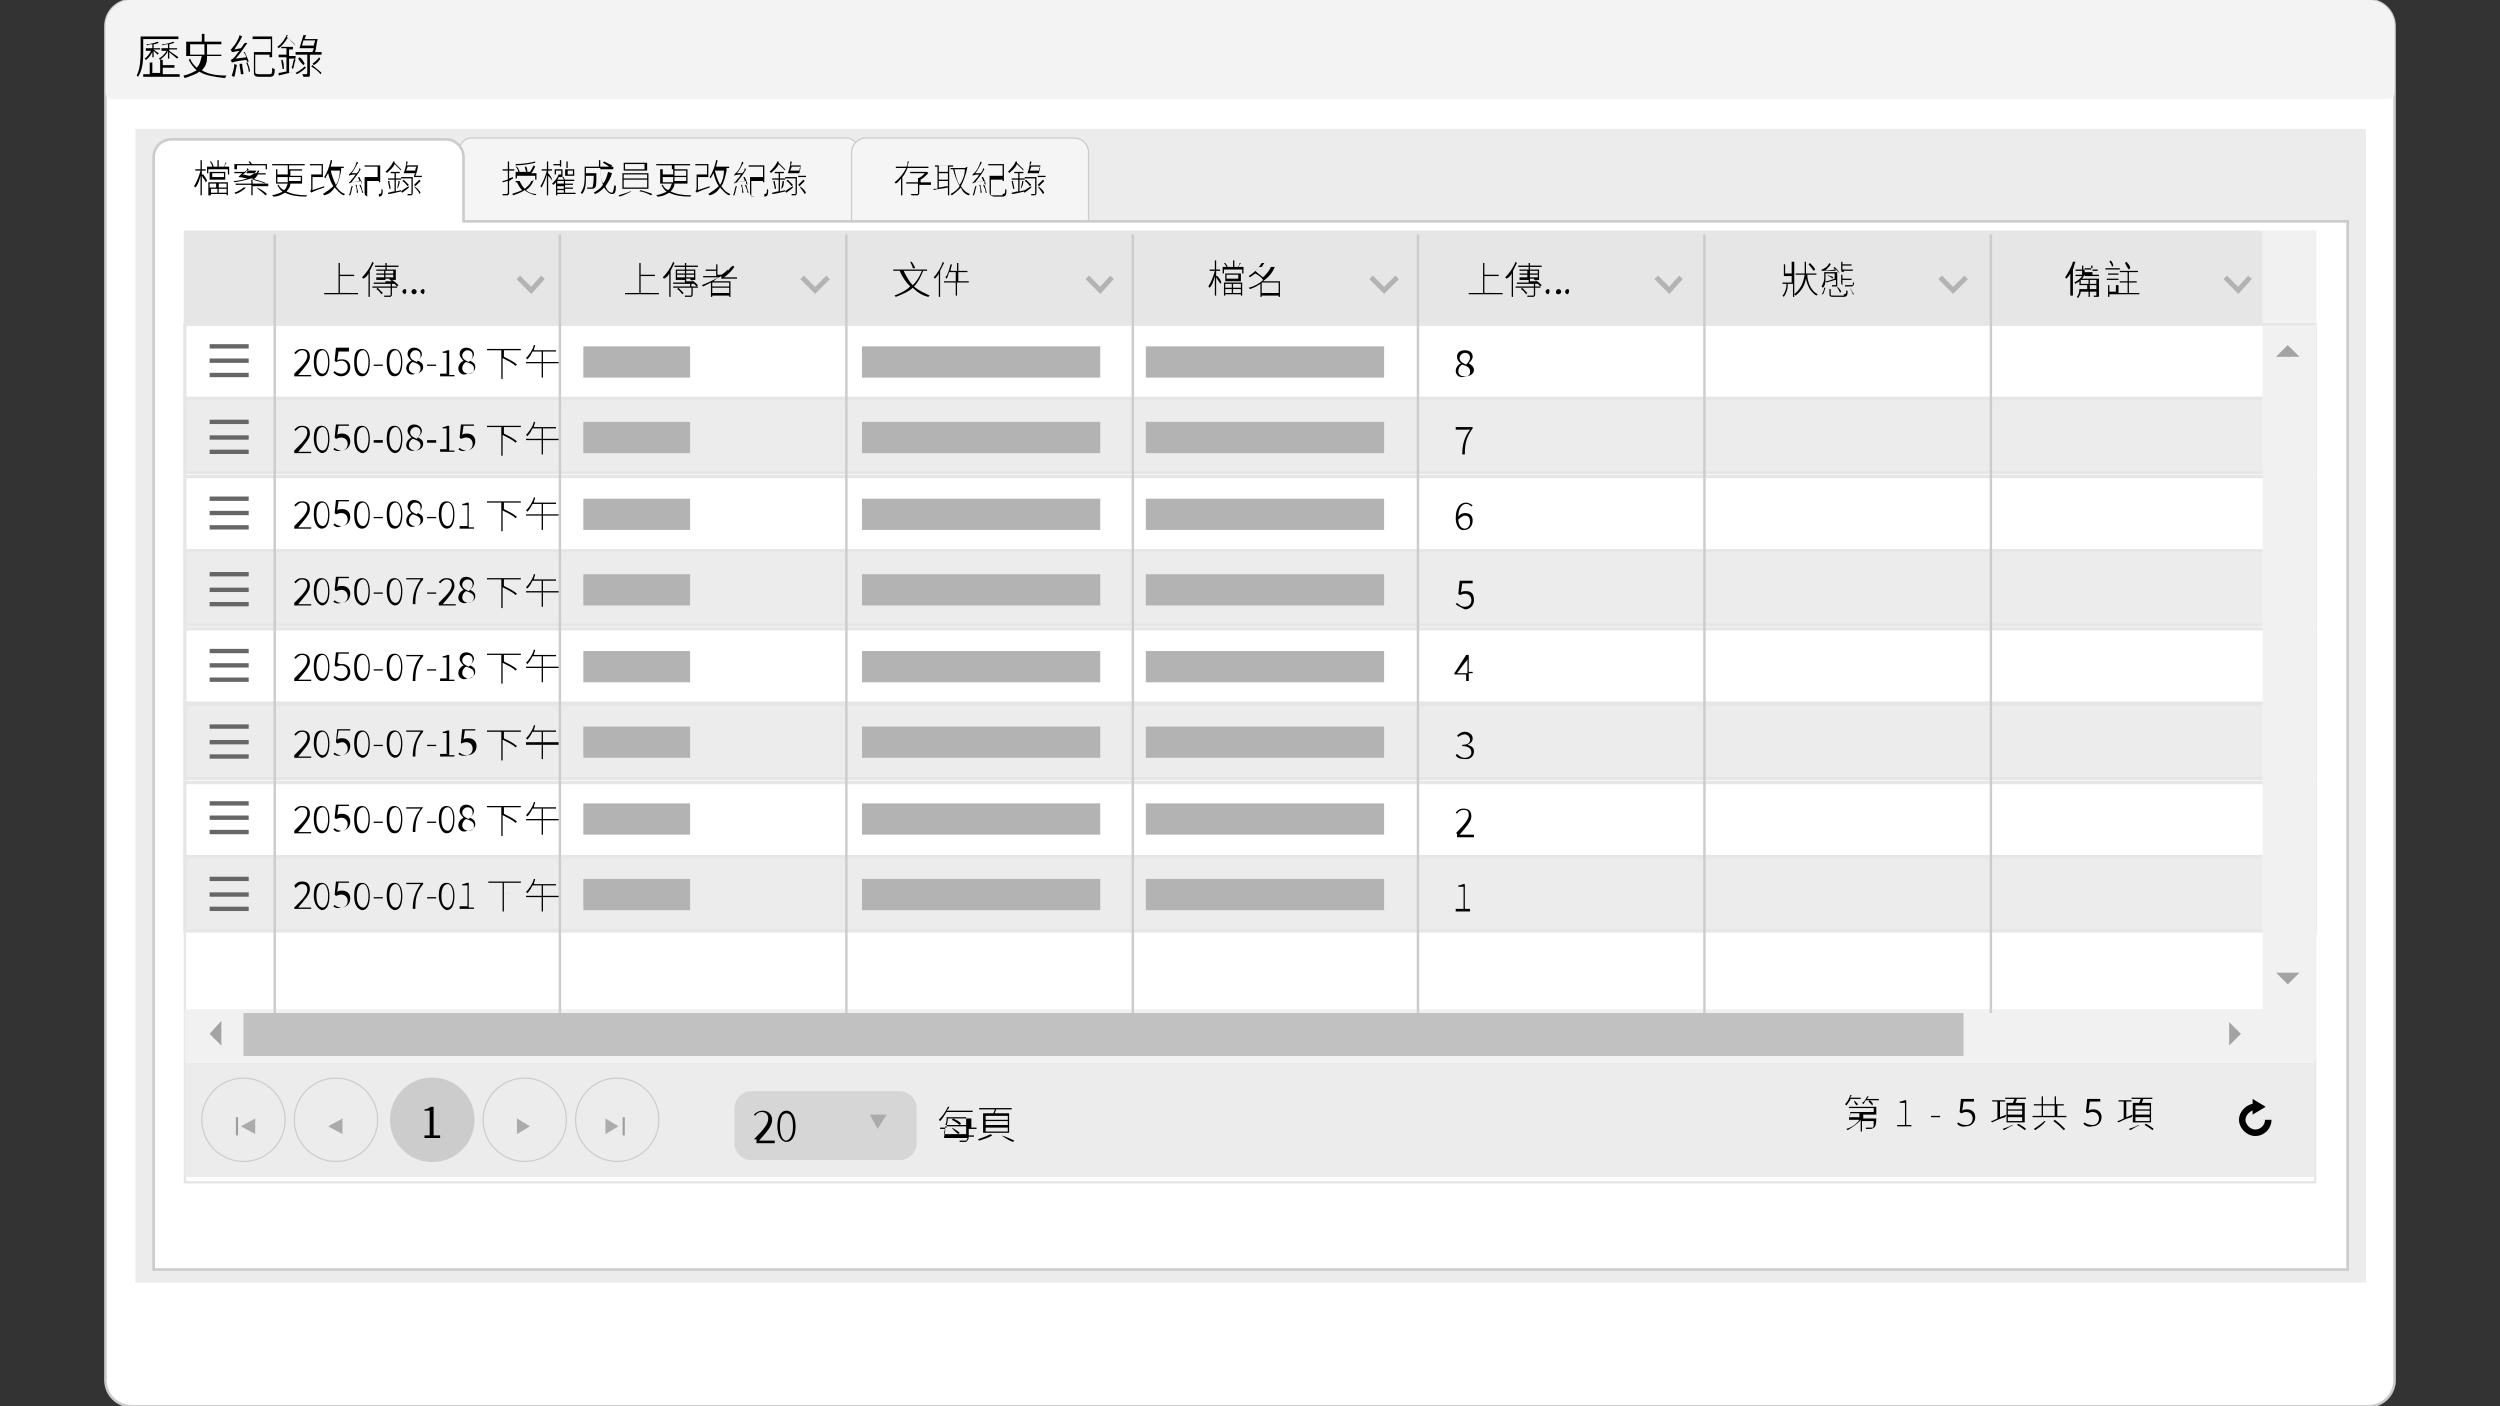 <?xml version="1.0" encoding="UTF-8"?>
<!-- Generator: Adobe Illustrator 27.8.1, SVG Export Plug-In . SVG Version: 6.00 Build 0)  -->
<svg xmlns="http://www.w3.org/2000/svg" xmlns:xlink="http://www.w3.org/1999/xlink" version="1.1" id="圖層_1" x="0px" y="0px" width="192px" height="108px" viewBox="0 0 192 108" style="enable-background:new 0 0 192 108;" xml:space="preserve">
<rect x="0" y="0" width="192" height="108" fill="#333333" stroke="none"/>
<style type="text/css">
	.st0{fill:#FFFFFF;}
	.st1{fill:#545454;}
	.st2{fill:none;}
	.st3{fill:#DDDDDD;}
	.st4{fill:none;stroke:#DDDDDD;stroke-width:0.199;stroke-miterlimit:10;}
	.st5{fill:#DDDDC0;}
	.st6{fill:#E1E1E1;}
	.st7{fill:#FF8B00;}
	.st8{fill:none;stroke:#FFFFFF;stroke-width:0.148;stroke-linecap:round;stroke-linejoin:round;stroke-miterlimit:10;}
	.st9{fill:none;stroke:#FFFFFF;stroke-width:0.148;stroke-linecap:round;stroke-linejoin:round;}
	.st10{opacity:0.8;fill:#DDDDDD;}
	.st11{fill:#808080;}
	.st12{opacity:0.8;}
	.st13{fill:none;stroke:#DDDDDD;stroke-width:9.965999e-02;stroke-miterlimit:10;}
	.st14{fill:none;stroke:#000000;stroke-width:0.383;stroke-miterlimit:10;}
	.st15{fill:none;stroke:#E6E6E6;stroke-width:0.191;stroke-miterlimit:10;}
	.st16{fill:#FFDD29;}
	.st17{opacity:0.8;fill:#868686;}
	.st18{fill:none;stroke:#808080;stroke-width:0.287;stroke-miterlimit:10;}
	.st19{opacity:0.8;fill:url(#SVGID_1_);stroke:#CCCCCC;stroke-width:9.567358e-02;stroke-miterlimit:10;}
	
		.st20{opacity:0.8;fill:url(#SVGID_00000178175698145948877810000002412452167058146690_);stroke:#CCCCCC;stroke-width:0.143;stroke-miterlimit:10;}
	.st21{fill:none;stroke:#1A1A1A;stroke-width:0.191;stroke-miterlimit:10;}
	
		.st22{opacity:0.8;fill:url(#SVGID_00000080184867251756231920000005737298667349427623_);stroke:#CCCCCC;stroke-width:9.567358e-02;stroke-miterlimit:10;}
	.st23{fill:#464646;}
	.st24{fill:#747474;}
	
		.st25{opacity:0.8;fill:url(#SVGID_00000175293519270894357440000004888553865379112072_);stroke:#CCCCCC;stroke-width:8.179905e-02;stroke-miterlimit:10;}
	
		.st26{opacity:0.8;fill:url(#SVGID_00000150088574723869178730000002740395136253356433_);stroke:#CCCCCC;stroke-width:8.961929e-02;stroke-miterlimit:10;}
	.st27{fill:none;stroke:#4D4D4D;stroke-width:8.441292e-02;stroke-miterlimit:10;}
	.st28{fill:#4D4D4D;stroke:#4D4D4D;stroke-width:8.441292e-02;stroke-miterlimit:10;}
	.st29{fill:none;stroke:#4D4D4D;stroke-width:8.483310e-02;stroke-miterlimit:10;}
	.st30{fill:none;stroke:#4D4D4D;stroke-width:8.339586e-02;stroke-miterlimit:10;}
	.st31{fill:none;stroke:#4D4D4D;stroke-width:0.255;stroke-linecap:round;stroke-linejoin:round;stroke-miterlimit:10;}
	.st32{fill:none;stroke:#CCCCCC;stroke-width:0.143;stroke-miterlimit:10;}
	.st33{opacity:0.8;fill:#CCCCCC;}
	.st34{opacity:0.8;fill:none;stroke:#000000;stroke-width:0.383;stroke-miterlimit:10;stroke-dasharray:1.148,0.191;}
	.st35{opacity:0.8;fill:#000018;}
	.st36{fill:#CCCCCC;}
	.st37{fill:#F3F3F3;}
	.st38{fill:#D6D6D6;}
	.st39{opacity:0.8;fill:#F5F5F5;}
	.st40{fill:none;stroke:#E6E6E6;stroke-width:9.567358e-02;stroke-miterlimit:10;}
	.st41{fill:#FFFFFF;stroke:#4D4D4D;stroke-width:9.567358e-02;stroke-miterlimit:10;}
	.st42{fill:none;stroke:#666666;stroke-width:0.191;stroke-miterlimit:10;}
	.st43{fill:none;stroke:#4D4D4D;stroke-width:0.191;stroke-miterlimit:10;}
	.st44{fill:#999999;}
	.st45{fill:#666666;}
	.st46{fill:#F1F1F1;}
	.st47{fill:#A3A3A3;}
	.st48{opacity:0.8;fill:none;stroke:#000000;stroke-width:0.228;stroke-miterlimit:10;}
	.st49{fill:none;stroke:#CFCFCF;stroke-width:0.296;stroke-linecap:round;stroke-linejoin:round;stroke-miterlimit:10;}
	.st50{fill:none;stroke:#CFCFCF;stroke-width:0.296;stroke-linejoin:bevel;}
	.st51{fill:#CFCFCF;}
	.st52{fill:none;stroke:#CFCFCF;stroke-width:0.296;stroke-linejoin:bevel;stroke-miterlimit:10;}
	.st53{fill:none;stroke:#CFCFCF;stroke-width:0.296;stroke-miterlimit:10;}
	.st54{fill:none;stroke:#F2F2F2;stroke-width:0.1;stroke-miterlimit:10;}
	.st55{fill:none;stroke:#CFCFCF;stroke-width:0.295;stroke-miterlimit:10;}
	.st56{fill:#EDF2FF;}
	
		.st57{fill:#93DFA5;stroke:url(#SVGID_00000137844509596428246250000006170689688810625188_);stroke-width:0.25;stroke-miterlimit:10;}
	.st58{fill:#199334;}
	
		.st59{fill:#F6A7A2;stroke:url(#SVGID_00000074436424317423783440000011328514022373438394_);stroke-width:0.25;stroke-miterlimit:10;}
	.st60{fill:#E03126;}
	
		.st61{fill:#F6DAA2;stroke:url(#SVGID_00000144301067984766545390000003538133076525999537_);stroke-width:0.25;stroke-miterlimit:10;}
	.st62{fill:#E0A226;}
	.st63{fill:#97CEF7;}
	.st64{fill:#29ABE2;}
	.st65{opacity:0.8;fill:#505050;}
	.st66{fill:#C1C1C1;}
	.st67{fill:#4D4D4D;}
	.st68{fill:#F2F2F2;}
	.st69{fill:none;stroke:#CCCCCC;stroke-width:0.25;stroke-miterlimit:10;}
	.st70{fill:none;stroke:#CCCCCC;stroke-width:0.25;stroke-miterlimit:10;stroke-dasharray:0.499,0.499;}
	.st71{fill:none;stroke:#CCCCCC;stroke-width:0.25;stroke-miterlimit:10;stroke-dasharray:0.527,0.527;}
	
		.st72{opacity:0.8;fill:url(#SVGID_00000142861165085950238980000017762927386500654488_);stroke:#CCCCCC;stroke-width:9.567358e-02;stroke-miterlimit:10;}
	
		.st73{opacity:0.8;fill:url(#SVGID_00000183942060811920503560000012041063968504180373_);stroke:#CCCCCC;stroke-width:8.179905e-02;stroke-miterlimit:10;}
	.st74{fill:#000018;}
	.st75{fill:none;stroke:#000000;stroke-width:0.383;stroke-miterlimit:10;stroke-dasharray:1.148,0.191;}
	.st76{opacity:0.8;fill:#FFFFFF;stroke:#CCCCCC;stroke-width:0.1;stroke-miterlimit:10;}
	.st77{opacity:0.8;fill:#E6E6E6;stroke:#CCCCCC;stroke-width:5.000000e-02;stroke-miterlimit:10;}
	.st78{opacity:0.8;fill:#E6E6E6;stroke:#CCCCCC;stroke-width:5.622023e-02;stroke-miterlimit:10;}
	.st79{opacity:0.8;fill:#FFFFFF;stroke:#CCCCCC;stroke-width:5.000000e-02;stroke-miterlimit:10;}
	.st80{opacity:0.8;fill:#E6E6E6;stroke:#CCCCCC;stroke-width:4.843941e-02;stroke-miterlimit:10;}
	.st81{fill:none;stroke:#666666;stroke-width:0.1;stroke-miterlimit:10;}
	.st82{fill:none;stroke:#CCCCCC;stroke-width:8.000000e-02;stroke-miterlimit:10;}
	.st83{fill:none;stroke:#CCCCCC;stroke-width:5.000000e-02;stroke-miterlimit:10;}
	.st84{fill:none;stroke:#CCCCCC;stroke-width:5.622023e-02;stroke-miterlimit:10;}
	.st85{fill:#CCCCCC;stroke:#CCCCCC;stroke-width:5.622023e-02;stroke-miterlimit:10;}
	.st86{fill:#ABABAB;}
	.st87{fill:none;stroke:#9D9D9D;stroke-width:0.1;stroke-miterlimit:10;}
	.st88{fill:#B5B5B5;}
	.st89{fill:#FFFFFF;stroke:#666666;stroke-width:9.290895e-02;stroke-miterlimit:10;}
	.st90{fill:none;stroke:#666666;stroke-width:0.2;stroke-miterlimit:10;}
	.st91{fill:none;stroke:#B3B3B3;stroke-width:0.2;stroke-miterlimit:10;}
	.st92{fill:#B3B3B3;}
	.st93{clip-path:url(#SVGID_00000057114331794642034630000005061314393832000406_);fill:#F1F1F1;}
	.st94{clip-path:url(#SVGID_00000057114331794642034630000005061314393832000406_);fill:#A3A3A3;}
	.st95{clip-path:url(#SVGID_00000057114331794642034630000005061314393832000406_);}
	.st96{fill:#E6E6E6;}
	.st97{fill:#707070;}
	
		.st98{clip-path:url(#SVGID_00000057114331794642034630000005061314393832000406_);fill:none;stroke:#666666;stroke-width:0.1;stroke-miterlimit:10;}
	.st99{fill:#FFFFFF;stroke:#CCCCCC;stroke-width:0.2;stroke-miterlimit:10;}
	.st100{fill:#ECECEC;}
	.st101{fill:#F5F5F5;stroke:#CCCCCC;stroke-width:0.1;stroke-miterlimit:10;}
	.st102{fill:#FFFFFF;stroke:#CCCCCC;stroke-width:0.205;stroke-miterlimit:10;}
	.st103{fill:#FFFFFF;stroke:#E6E6E6;stroke-width:0.188;stroke-miterlimit:10;}
	.st104{fill:#FFFFFF;stroke:#E6E6E6;stroke-width:0.25;stroke-miterlimit:10;}
	.st105{fill:#ECECEC;stroke:#E6E6E6;stroke-width:0.25;stroke-miterlimit:10;}
	.st106{fill:none;stroke:#CCCCCC;stroke-width:9.257555e-02;stroke-miterlimit:10;}
	.st107{fill:#CCCCCC;stroke:#CCCCCC;stroke-width:9.257555e-02;stroke-miterlimit:10;}
	.st108{fill:none;stroke:#9D9D9D;stroke-width:0.165;stroke-miterlimit:10;}
	.st109{fill:none;stroke:#000000;stroke-width:0.5;stroke-miterlimit:10;}
	.st110{fill:none;stroke:#E6E6E6;stroke-width:0.188;stroke-miterlimit:10;}
	.st111{fill:none;stroke:#CCCCCC;stroke-width:0.188;stroke-miterlimit:10;}
	.st112{fill:none;stroke:#666666;stroke-width:0.335;stroke-miterlimit:10;}
	.st113{fill:none;stroke:#B3B3B3;stroke-width:0.383;stroke-miterlimit:10;}
</style>
<g>
	<path class="st99" d="M181.9,108H10.1c-1.1,0-2-0.9-2-2V2c0-1.1,0.9-2,2-2h171.8c1.1,0,2,0.9,2,2v104   C183.9,107.1,183,108,181.9,108z"></path>
	<path class="st37" d="M183.4,7.6H8.6c-0.3,0-0.5-0.2-0.5-0.5V2c0-1.1,0.9-2,2-2h171.8c1.1,0,2,0.9,2,2v5.1   C183.9,7.4,183.7,7.6,183.4,7.6z"></path>
	<rect x="10.4" y="9.9" class="st100" width="171.3" height="88.6"></rect>
	<path class="st101" d="M65.9,17H35.3v-5.5c0-0.5,0.4-0.9,0.9-0.9H65c0.5,0,0.9,0.4,0.9,0.9V17z"></path>
	<path class="st101" d="M83.5,17H65.4v-5.3c0-0.6,0.5-1.1,1.1-1.1h16c0.6,0,1.1,0.5,1.1,1.1V17z"></path>
	<path class="st102" d="M35.6,17v-4.9c0-0.8-0.6-1.4-1.4-1.4H13.2c-0.8,0-1.4,0.6-1.4,1.4V17v0.3v80.2h168.5V17H35.6z"></path>
	<rect x="14.2" y="17.8" class="st103" width="163.6" height="73"></rect>
	<rect x="14.2" y="17.8" class="st96" width="163.6" height="7.1"></rect>
	<rect x="14.2" y="24.9" class="st104" width="163.6" height="5.7"></rect>
	<rect x="14.2" y="30.6" class="st105" width="163.6" height="5.7"></rect>
	<rect x="14.2" y="36.6" class="st104" width="163.6" height="5.7"></rect>
	<rect x="14.2" y="42.3" class="st105" width="163.6" height="5.7"></rect>
	<rect x="14.2" y="48.3" class="st104" width="163.6" height="5.7"></rect>
	<rect x="14.2" y="54.1" class="st105" width="163.6" height="5.7"></rect>
	<rect x="14.2" y="60.1" class="st104" width="163.6" height="5.7"></rect>
	<rect x="14.2" y="65.8" class="st105" width="163.6" height="5.7"></rect>
	<rect x="14.2" y="81.6" class="st100" width="163.6" height="8.8"></rect>
	<circle class="st106" cx="18.7" cy="86" r="3.2"></circle>
	<circle class="st106" cx="25.8" cy="86" r="3.2"></circle>
	<circle class="st107" cx="33.2" cy="86" r="3.2"></circle>
	<polygon class="st86" points="18.5,86.5 19.6,87.1 19.6,85.9  "></polygon>
	<polygon class="st86" points="25.2,86.5 26.3,87.1 26.3,85.9  "></polygon>
	<circle class="st106" cx="40.3" cy="86" r="3.2"></circle>
	<polygon class="st86" points="40.7,86.5 39.7,87.1 39.7,85.9  "></polygon>
	<line class="st108" x1="18.2" y1="85.8" x2="18.2" y2="87.2"></line>
	<circle class="st106" cx="47.4" cy="86" r="3.2"></circle>
	<polygon class="st86" points="47.5,86.5 46.5,87.1 46.5,85.9  "></polygon>
	<line class="st108" x1="47.9" y1="85.8" x2="47.9" y2="87.2"></line>
	<g>
		<path d="M32.4,87.2H33v-1.9h-0.4v-0.1c0.2,0,0.3-0.1,0.5-0.2h0.2v2.2h0.5v0.2h-1.2V87.2z"></path>
	</g>
	<path class="st38" d="M69.1,89.1H57.7c-0.7,0-1.3-0.6-1.3-1.3v-2.7c0-0.7,0.6-1.3,1.3-1.3h11.4c0.7,0,1.3,0.6,1.3,1.3v2.7   C70.4,88.5,69.8,89.1,69.1,89.1z"></path>
	<g>
		<path d="M57.9,87.5c0.8-0.8,1.1-1.2,1.1-1.6c0-0.3-0.2-0.5-0.5-0.5c-0.2,0-0.4,0.1-0.5,0.3l-0.1-0.1c0.2-0.2,0.4-0.3,0.7-0.3    c0.4,0,0.7,0.3,0.7,0.7c0,0.5-0.4,0.9-1,1.6c0.1,0,0.3,0,0.4,0h0.8v0.2h-1.4V87.5z"></path>
		<path d="M59.7,86.5c0-0.8,0.3-1.2,0.7-1.2c0.4,0,0.7,0.4,0.7,1.2c0,0.8-0.3,1.2-0.7,1.2C60,87.7,59.7,87.2,59.7,86.5z M60.9,86.5    c0-0.7-0.2-1-0.5-1c-0.3,0-0.5,0.3-0.5,1c0,0.7,0.2,1.1,0.5,1.1C60.7,87.5,60.9,87.2,60.9,86.5z"></path>
	</g>
	<g>
		<path d="M72.7,85.4c-0.2,0.3-0.3,0.5-0.5,0.7c0,0-0.1-0.1-0.1-0.1c0.3-0.3,0.5-0.6,0.7-1l0.1,0c0,0.1-0.1,0.2-0.2,0.3h2v0.1H72.7z     M74.4,86.6c0,0.2,0,0.4,0,0.6h0.4v0.1h-0.4c0,0.2-0.1,0.3-0.1,0.3c-0.1,0.1-0.1,0.1-0.2,0.1c-0.1,0-0.2,0-0.4,0c0,0,0-0.1,0-0.1    c0.2,0,0.3,0,0.4,0c0.1,0,0.1,0,0.1,0c0,0,0.1-0.1,0.1-0.2h-1.7v0h-0.1c0-0.2,0.1-0.4,0.1-0.7h-0.4v-0.1h0.5    c0-0.2,0.1-0.5,0.1-0.7h1.8c0,0,0,0.1,0,0.1c0,0.2,0,0.4,0,0.6h0.4v0.1H74.4z M74.2,87.1c0-0.1,0-0.3,0-0.6h-1.6    c0,0.2-0.1,0.4-0.1,0.6H74.2z M72.7,85.8c0,0.2,0,0.4-0.1,0.6h1.6c0-0.2,0-0.4,0-0.6H72.7z M73.1,86.6c0.2,0.1,0.5,0.3,0.6,0.4    l-0.1,0.1C73.5,87,73.2,86.8,73.1,86.6L73.1,86.6z M73.7,86.4c-0.1-0.1-0.4-0.3-0.6-0.4l0.1-0.1c0.2,0.1,0.5,0.2,0.6,0.4    L73.7,86.4z"></path>
		<path d="M76.2,87.2c-0.3,0.2-0.7,0.3-1,0.4c0,0-0.1-0.1-0.1-0.1c0.3-0.1,0.8-0.3,1-0.4L76.2,87.2z M76.3,85.5    c0-0.1,0.1-0.2,0.1-0.3h-1.2v-0.1h2.5v0.1h-1.2c0,0.1-0.1,0.2-0.1,0.3h1.1v1.5h-2v-1.5H76.3z M77.4,85.7h-1.7V86h1.7V85.7z     M77.4,86.1h-1.7v0.3h1.7V86.1z M77.4,86.6h-1.7v0.3h1.7V86.6z M76.9,87.2c0.4,0.1,0.8,0.3,1,0.4l-0.1,0.1    C77.5,87.6,77.2,87.4,76.9,87.2L76.9,87.2z"></path>
	</g>
	<g>
		<path d="M142.1,84.5c-0.1,0.1-0.2,0.3-0.3,0.4c0,0-0.1-0.1-0.1-0.1c0.2-0.2,0.3-0.4,0.4-0.7l0.1,0c0,0.1-0.1,0.1-0.1,0.2h0.8v0.1    H142.1z M144.1,85.9C144.1,85.9,144.1,85.9,144.1,85.9c0,0.5-0.1,0.7-0.2,0.7c0,0-0.1,0.1-0.2,0.1c-0.1,0-0.2,0-0.4,0    c0,0,0-0.1,0-0.1c0.2,0,0.3,0,0.4,0c0,0,0.1,0,0.1,0c0.1,0,0.1-0.2,0.1-0.5H143v0.8h-0.1V86c-0.2,0.3-0.7,0.6-1,0.8    c0,0-0.1-0.1-0.1-0.1c0.4-0.1,0.8-0.4,1-0.7h-0.8c0-0.2,0.1-0.4,0.1-0.6h0.9v-0.3h-1V85h2.1v0.6h-1v0.3H144.1z M142.1,85.5    c0,0.1,0,0.2-0.1,0.3h0.8v-0.3H142.1z M142.4,84.5c0.1,0.1,0.2,0.2,0.3,0.3l-0.1,0.1C142.5,84.8,142.4,84.7,142.4,84.5L142.4,84.5    z M144.3,84.4v0.1h-1c-0.1,0.1-0.1,0.2-0.2,0.3c0,0-0.1-0.1-0.1-0.1c0.2-0.1,0.3-0.3,0.4-0.5l0.1,0c0,0.1-0.1,0.1-0.1,0.2H144.3z     M143,85.4h0.9v-0.3H143V85.4z M143.8,84.9c-0.1-0.1-0.2-0.2-0.3-0.3l0.1-0.1C143.7,84.6,143.9,84.7,143.8,84.9L143.8,84.9z"></path>
		<path d="M145.8,86.4h0.5v-1.7h-0.4v-0.1c0.2,0,0.3-0.1,0.4-0.1h0.1v1.9h0.4v0.1h-1.1V86.4z"></path>
		<path d="M148.3,85.7h0.7v0.1h-0.7V85.7z"></path>
		<path d="M150.3,86.3l0.1-0.1c0.1,0.1,0.3,0.2,0.6,0.2c0.3,0,0.5-0.2,0.5-0.5c0-0.3-0.2-0.5-0.5-0.5c-0.2,0-0.3,0.1-0.4,0.1    l-0.1-0.1l0.1-1h1v0.2h-0.8l-0.1,0.7c0.1-0.1,0.2-0.1,0.4-0.1c0.3,0,0.6,0.2,0.6,0.6c0,0.4-0.3,0.7-0.7,0.7    C150.6,86.6,150.4,86.4,150.3,86.3z"></path>
		<path d="M154,85.8c-0.4,0.1-0.8,0.3-1,0.4l-0.1-0.1c0.1,0,0.3-0.1,0.5-0.2v-1.3H153v-0.1h1v0.1h-0.4v1.2l0.5-0.2L154,85.8z     M154.6,86.4c-0.2,0.1-0.5,0.3-0.7,0.4c0,0-0.1-0.1-0.1-0.1c0.3-0.1,0.6-0.2,0.7-0.3L154.6,86.4z M154.6,84.7    c0-0.1,0.1-0.2,0.1-0.3H154v-0.1h1.6v0.1h-0.7c0,0.1-0.1,0.2-0.1,0.3h0.7v1.5h-1.4v-1.5H154.6z M155.3,84.9h-1.1v0.3h1.1V84.9z     M155.3,85.3h-1.1v0.3h1.1V85.3z M155.3,85.8h-1.1v0.3h1.1V85.8z M155,86.3c0.2,0.1,0.5,0.3,0.6,0.4l-0.1,0.1    c-0.1-0.1-0.4-0.3-0.6-0.4L155,86.3z"></path>
		<path d="M158.7,85.7v0.1h-2.6v-0.1h0.7v-0.8h-0.6v-0.1h0.6v-0.6h0.1v0.6h0.9v-0.6h0.1v0.6h0.6v0.1H158v0.8H158.7z M157.1,86.1    c-0.2,0.3-0.5,0.5-0.8,0.7c0,0-0.1-0.1-0.1-0.1c0.3-0.2,0.6-0.4,0.8-0.6L157.1,86.1z M156.9,85.7h0.9v-0.8h-0.9V85.7z M157.8,86    c0.3,0.2,0.6,0.5,0.8,0.7l-0.1,0.1c-0.2-0.2-0.5-0.5-0.8-0.7L157.8,86z"></path>
		<path d="M160,86.3l0.1-0.1c0.1,0.1,0.3,0.2,0.6,0.2c0.3,0,0.5-0.2,0.5-0.5c0-0.3-0.2-0.5-0.5-0.5c-0.2,0-0.3,0.1-0.4,0.1l-0.1-0.1    l0.1-1h1v0.2h-0.8l-0.1,0.7c0.1-0.1,0.2-0.1,0.4-0.1c0.3,0,0.6,0.2,0.6,0.6c0,0.4-0.3,0.7-0.7,0.7C160.3,86.6,160.1,86.4,160,86.3    z"></path>
		<path d="M163.7,85.8c-0.4,0.1-0.8,0.3-1,0.4l-0.1-0.1c0.1,0,0.3-0.1,0.5-0.2v-1.3h-0.4v-0.1h1v0.1h-0.4v1.2l0.5-0.2L163.7,85.8z     M164.3,86.4c-0.2,0.1-0.5,0.3-0.7,0.4c0,0-0.1-0.1-0.1-0.1c0.3-0.1,0.6-0.2,0.7-0.3L164.3,86.4z M164.3,84.7    c0-0.1,0.1-0.2,0.1-0.3h-0.7v-0.1h1.6v0.1h-0.7c0,0.1-0.1,0.2-0.1,0.3h0.7v1.5h-1.4v-1.5H164.3z M165.1,84.9H164v0.3h1.1V84.9z     M165.1,85.3H164v0.3h1.1V85.3z M165.1,85.8H164v0.3h1.1V85.8z M164.8,86.3c0.2,0.1,0.5,0.3,0.6,0.4l-0.1,0.1    c-0.1-0.1-0.4-0.3-0.6-0.4L164.8,86.3z"></path>
	</g>
	<polygon class="st86" points="67.4,86.7 66.8,85.6 68.1,85.6  "></polygon>
	<g>
		<g>
			<path class="st109" d="M174.2,86c0,0.6-0.5,1-1,1s-1-0.5-1-1s0.5-1,1-1"></path>
			<g>
				<polygon points="173,85.6 174,85 173,84.4     "></polygon>
			</g>
		</g>
	</g>
	<rect x="14.2" y="77.5" class="st46" width="163.6" height="4.1"></rect>
	
		<rect x="143.9" y="47.5" transform="matrix(2.823801e-14 1 -1 2.823801e-14 225.363 -126.167)" class="st46" width="63.7" height="4.1"></rect>
	<rect x="18.7" y="77.8" class="st66" width="132.1" height="3.3"></rect>
	<polygon class="st47" points="17,78.4 16.1,79.4 17,80.3  "></polygon>
	<polygon class="st47" points="172.1,79.4 171.2,78.5 171.2,80.3  "></polygon>
	<polygon class="st47" points="175.7,75.6 176.6,74.7 174.8,74.7  "></polygon>
	<polygon class="st47" points="175.7,26.5 176.6,27.4 174.8,27.4  "></polygon>
	<line class="st110" x1="14.2" y1="24.9" x2="177.8" y2="24.9"></line>
	<line class="st111" x1="21.1" y1="18" x2="21.1" y2="77.8"></line>
	<line class="st111" x1="43" y1="18" x2="43" y2="77.8"></line>
	<line class="st111" x1="65" y1="18" x2="65" y2="77.8"></line>
	<line class="st111" x1="87" y1="18" x2="87" y2="77.8"></line>
	<line class="st111" x1="108.9" y1="18" x2="108.9" y2="77.8"></line>
	<line class="st111" x1="130.9" y1="18" x2="130.9" y2="77.8"></line>
	<line class="st111" x1="152.9" y1="18" x2="152.9" y2="77.8"></line>
	<g>
		<line class="st112" x1="16.1" y1="26.6" x2="19.1" y2="26.6"></line>
		<line class="st112" x1="16.1" y1="27.7" x2="19.1" y2="27.7"></line>
		<line class="st112" x1="16.1" y1="28.8" x2="19.1" y2="28.8"></line>
	</g>
	<g>
		<line class="st112" x1="16.1" y1="32.4" x2="19.1" y2="32.4"></line>
		<line class="st112" x1="16.1" y1="33.6" x2="19.1" y2="33.6"></line>
		<line class="st112" x1="16.1" y1="34.7" x2="19.1" y2="34.7"></line>
	</g>
	<g>
		<line class="st112" x1="16.1" y1="38.3" x2="19.1" y2="38.3"></line>
		<line class="st112" x1="16.1" y1="39.4" x2="19.1" y2="39.4"></line>
		<line class="st112" x1="16.1" y1="40.5" x2="19.1" y2="40.5"></line>
	</g>
	<g>
		<line class="st112" x1="16.1" y1="44.1" x2="19.1" y2="44.1"></line>
		<line class="st112" x1="16.1" y1="45.3" x2="19.1" y2="45.3"></line>
		<line class="st112" x1="16.1" y1="46.4" x2="19.1" y2="46.4"></line>
	</g>
	<g>
		<line class="st112" x1="16.1" y1="50" x2="19.1" y2="50"></line>
		<line class="st112" x1="16.1" y1="51.1" x2="19.1" y2="51.1"></line>
		<line class="st112" x1="16.1" y1="52.2" x2="19.1" y2="52.2"></line>
	</g>
	<g>
		<line class="st112" x1="16.1" y1="55.8" x2="19.1" y2="55.8"></line>
		<line class="st112" x1="16.1" y1="57" x2="19.1" y2="57"></line>
		<line class="st112" x1="16.1" y1="58.1" x2="19.1" y2="58.1"></line>
	</g>
	<g>
		<line class="st112" x1="16.1" y1="61.7" x2="19.1" y2="61.7"></line>
		<line class="st112" x1="16.1" y1="62.8" x2="19.1" y2="62.8"></line>
		<line class="st112" x1="16.1" y1="63.9" x2="19.1" y2="63.9"></line>
	</g>
	<g>
		<line class="st112" x1="16.1" y1="67.5" x2="19.1" y2="67.5"></line>
		<line class="st112" x1="16.1" y1="68.7" x2="19.1" y2="68.7"></line>
		<line class="st112" x1="16.1" y1="69.8" x2="19.1" y2="69.8"></line>
	</g>
	<g>
		<path d="M11,3.9c0,0.6,0,1.4-0.4,2c0,0-0.1-0.1-0.1-0.1c0.3-0.6,0.3-1.4,0.3-2v-1h2.9V3H11V3.9z M13.8,5.7v0.2H11V5.7h0.5V4.8h0.2    v0.8h0.6V4.6h0.2V5h0.9v0.2h-0.9v0.5H13.8z M11.7,4.6V4c-0.1,0.2-0.3,0.5-0.5,0.6c0,0-0.1-0.1-0.1-0.1c0.2-0.1,0.4-0.4,0.5-0.6    h-0.4V3.7h0.5V3.4c-0.1,0-0.3,0-0.4,0.1c0,0,0-0.1-0.1-0.1c0.3,0,0.7-0.1,0.9-0.2l0.1,0.1c-0.1,0-0.2,0.1-0.4,0.1v0.3h0.5v0.1    h-0.5v0c0.1,0.1,0.4,0.3,0.4,0.3l-0.1,0.1c-0.1-0.1-0.2-0.2-0.3-0.3v0.5H11.7z M12.9,4.6V3.9c-0.1,0.3-0.4,0.5-0.6,0.7    c0,0-0.1-0.1-0.1-0.1c0.2-0.1,0.5-0.4,0.6-0.6h-0.4V3.7h0.5V3.4c-0.1,0-0.3,0-0.4,0.1c0,0,0-0.1-0.1-0.1c0.3,0,0.7-0.1,0.9-0.2    l0.1,0.1c-0.1,0-0.3,0.1-0.4,0.1v0.3h0.6v0.1h-0.6v0.1c0.1,0.1,0.6,0.4,0.7,0.5l-0.1,0.1c-0.1-0.1-0.4-0.3-0.6-0.5v0.5H12.9z"></path>
		<path d="M15.9,4.4c0,0.4-0.1,0.7-0.4,1c0.5,0.3,1.1,0.4,1.9,0.4c0,0-0.1,0.1-0.1,0.2c-0.9-0.1-1.5-0.2-2-0.5    c-0.2,0.2-0.6,0.3-1.1,0.5c0,0-0.1-0.1-0.1-0.2c0.5-0.1,0.8-0.3,1-0.4c-0.2-0.2-0.4-0.4-0.6-0.8l0.1-0.1c0.1,0.3,0.3,0.5,0.5,0.7    c0.3-0.3,0.3-0.6,0.4-0.9h-1.2V3.2h1.2V2.6h0.2v0.6h1.3v1.1H15.9z M15.7,4.2L15.7,4.2V3.4h-1.1v0.8H15.7z M15.9,3.4v0.7v0.1H17    V3.4H15.9z"></path>
		<path d="M18.2,5c-0.1,0.3-0.1,0.6-0.2,0.9c0,0-0.1,0-0.2-0.1C17.9,5.5,18,5.2,18,4.9L18.2,5z M19,4.8c0-0.1,0-0.1-0.1-0.2    c-0.9,0.1-1,0.2-1.1,0.2c0,0,0-0.1-0.1-0.2c0.1,0,0.2-0.1,0.3-0.2c0.1-0.1,0.2-0.3,0.4-0.5c-0.5,0.1-0.6,0.1-0.6,0.1    c0,0,0-0.1-0.1-0.2c0.1,0,0.1-0.1,0.2-0.2c0.1-0.1,0.4-0.5,0.5-0.9l0.2,0.1c-0.2,0.4-0.4,0.7-0.6,1l0.5-0.1    c0.1-0.1,0.2-0.3,0.3-0.4L19,3.3c-0.3,0.4-0.6,0.9-0.9,1.2l0.8-0.1c0-0.1-0.1-0.3-0.2-0.4l0.1,0c0.1,0.2,0.2,0.5,0.3,0.7L19,4.8z     M18.6,4.9c0,0.3,0.1,0.6,0.1,0.8l-0.2,0c0-0.2-0.1-0.5-0.1-0.8L18.6,4.9z M19,4.8c0.1,0.2,0.2,0.5,0.2,0.7l-0.1,0    c0-0.2-0.1-0.5-0.2-0.7L19,4.8z M20.7,5.7c0.2,0,0.2-0.1,0.2-0.5c0,0,0.1,0.1,0.2,0.1c0,0.5-0.1,0.6-0.4,0.6h-0.8    c-0.3,0-0.4-0.1-0.4-0.3V4h1.3V3h-1.4V2.8h1.5v1.6h-0.2V4.2h-1.1v1.3c0,0.1,0,0.2,0.3,0.2H20.7z"></path>
		<path d="M22.7,3.5c-0.1-0.2-0.4-0.4-0.6-0.6c-0.2,0.3-0.4,0.6-0.7,0.8c0,0-0.1-0.1-0.1-0.1c0.3-0.2,0.6-0.6,0.7-0.9l0.1,0    c0,0,0,0.1-0.1,0.1c0.2,0.2,0.5,0.5,0.6,0.6L22.7,3.5z M22.7,5.5c-0.5,0.1-0.9,0.2-1.3,0.3l0-0.2c0.2,0,0.4-0.1,0.6-0.1V4.4h-0.6    V4.2h0.6V3.7h-0.4V3.6h0.9v0.2h-0.3v0.5h0.5v0.2h-0.5v1.1l0.5-0.1L22.7,5.5z M21.7,4.6c0.1,0.2,0.1,0.5,0.1,0.7l-0.1,0    c0-0.2-0.1-0.5-0.1-0.7L21.7,4.6z M22.4,5.2c0.1-0.2,0.1-0.5,0.2-0.7l0.1,0.1c-0.1,0.2-0.1,0.5-0.2,0.7L22.4,5.2z M23.5,5.2    c-0.2,0.2-0.5,0.4-0.7,0.5l-0.1-0.1c0.2-0.1,0.5-0.3,0.7-0.5L23.5,5.2z M24.7,4v0.2h-0.9v1.5c0,0.1,0,0.2-0.1,0.2    c-0.1,0-0.2,0-0.4,0c0,0,0-0.1-0.1-0.2c0.2,0,0.3,0,0.3,0c0,0,0.1,0,0.1-0.1V4.2h-0.9V4H24c0-0.1,0.1-0.2,0.1-0.3H23    c0.1-0.3,0.2-0.7,0.3-1l0.2,0c0,0.1-0.1,0.2-0.1,0.3h0.9l0,0l0.1,0c-0.1,0.3-0.1,0.7-0.2,1H24.7z M23.3,5    c-0.1-0.1-0.3-0.3-0.4-0.5L23,4.4c0.2,0.1,0.3,0.3,0.4,0.5L23.3,5z M24.1,3.5c0-0.1,0.1-0.3,0.1-0.4h-0.9c0,0.1-0.1,0.3-0.1,0.4    H24.1z M24,5c0.2,0.2,0.5,0.4,0.7,0.6l-0.1,0.1c-0.1-0.2-0.4-0.4-0.7-0.6L24,5z M24.6,4.5c-0.1,0.2-0.3,0.4-0.5,0.5L24,4.9    c0.1-0.1,0.4-0.3,0.5-0.5L24.6,4.5z"></path>
	</g>
	<g>
		<path d="M15.6,13.4c0.1,0.1,0.3,0.4,0.3,0.5L15.8,14c0-0.1-0.2-0.3-0.3-0.5V15h-0.1v-1.5c-0.1,0.4-0.2,0.7-0.4,0.9    c0,0-0.1-0.1-0.1-0.1c0.2-0.3,0.4-0.8,0.5-1.2H15V13h0.4v-0.7h0.1V13h0.3v0.1h-0.3V13.4z M17.6,12.9v0.5h-0.1V13H16v0.3h-0.1v-0.5    h0.8v-0.5h0.1v0.5H17.6z M16,14h1.5v1h-0.1v-0.1h-1.2V15H16V14z M16.3,12.8c0-0.1-0.1-0.3-0.2-0.4l0.1,0c0.1,0.1,0.2,0.3,0.2,0.4    L16.3,12.8z M16.1,14.1v0.3h0.5v-0.3H16.1z M16.7,14.8v-0.3h-0.5v0.3H16.7z M17.3,13.2v0.6h-1.2v-0.6H17.3z M17.2,13.3h-0.9v0.3    h0.9V13.3z M17.4,14.1h-0.6v0.3h0.6V14.1z M17.4,14.8v-0.3h-0.6v0.3H17.4z M17.4,12.5c-0.1,0.1-0.2,0.3-0.2,0.4l-0.1,0    c0.1-0.1,0.2-0.3,0.2-0.4L17.4,12.5z"></path>
		<path d="M20.6,14.2v0.1h-1.2V15h-0.1v-0.8h-1.2v-0.1h1.2v-0.3h0.1v0.3H20.6z M20.3,14c-0.3-0.1-0.6-0.2-1-0.3    C19,13.8,18.6,13.9,18,14c0,0,0-0.1-0.1-0.1c0.4,0,0.8-0.1,1.1-0.2c-0.2,0-0.4-0.1-0.7-0.1c0.1-0.1,0.2-0.2,0.3-0.3H18v-0.1h0.8    c0.1-0.1,0.2-0.2,0.2-0.3l0.1,0.1c-0.1,0.1-0.1,0.2-0.2,0.3h0.8c0-0.1,0.1-0.1,0.1-0.2l0.1,0c0,0.1,0,0.1-0.1,0.2h0.6v0.1h-0.6    c-0.1,0.2-0.2,0.3-0.4,0.4c0.4,0.1,0.7,0.2,1,0.3L20.3,14z M18.9,14.4c-0.2,0.2-0.5,0.4-0.8,0.5c0,0-0.1-0.1-0.1-0.1    c0.3-0.1,0.6-0.3,0.7-0.4L18.9,14.4z M18.2,13H18v-0.4h1.2c0-0.1-0.1-0.1-0.1-0.2l0.1,0c0.1,0.1,0.1,0.2,0.2,0.2h1.1V13h-0.1v-0.3    h-2.2V13z M18.9,13.2c-0.1,0.1-0.2,0.2-0.3,0.2c0.2,0,0.4,0.1,0.6,0.1c0.2-0.1,0.4-0.2,0.5-0.4H18.9z M19.7,14.4    c0.3,0.1,0.6,0.3,0.8,0.5l-0.1,0.1C20.2,14.8,19.9,14.6,19.7,14.4L19.7,14.4z"></path>
		<path d="M22.3,14.1c0,0.2-0.1,0.4-0.3,0.6c0.4,0.2,0.9,0.3,1.6,0.3c0,0-0.1,0.1-0.1,0.1c-0.7,0-1.2-0.1-1.6-0.3    c-0.2,0.1-0.5,0.3-0.9,0.3c0,0-0.1-0.1-0.1-0.1c0.4-0.1,0.7-0.2,0.8-0.3c-0.2-0.1-0.3-0.3-0.4-0.5l0.1,0c0.1,0.2,0.2,0.3,0.4,0.4    c0.2-0.1,0.2-0.3,0.3-0.5h-0.9V13h0.9v-0.3h-1.2v-0.1h2.5v0.1h-1.2V13h1v1.1H22.3z M21.3,13.4h0.8v-0.4h-0.8V13.4z M22.1,13.9    c0-0.1,0-0.2,0-0.2v-0.1h-0.8v0.4H22.1z M23.1,13.6h-0.9v0.1c0,0.1,0,0.2,0,0.2h0.9V13.6z M22.3,13.1v0.4h0.9v-0.4H22.3z"></path>
		<path d="M24.9,14.3c0,0,0,0.1,0,0.1c-0.9,0.3-1,0.4-1,0.4c0,0,0-0.1-0.1-0.1c0,0,0.1-0.1,0.1-0.2v-1.1h0.8v-0.7h-0.9v-0.1h1v1    h-0.8v1L24.9,14.3z M26.2,13.1c-0.1,0.5-0.2,0.9-0.4,1.2c0.2,0.3,0.4,0.5,0.7,0.6c0,0-0.1,0.1-0.1,0.1c-0.3-0.1-0.5-0.4-0.7-0.6    c-0.2,0.3-0.4,0.5-0.8,0.6c0,0-0.1-0.1-0.1-0.1c0.3-0.2,0.6-0.4,0.8-0.6c-0.2-0.3-0.3-0.6-0.4-1c-0.1,0.2-0.2,0.3-0.2,0.4    c0,0-0.1-0.1-0.1-0.1c0.2-0.3,0.4-0.8,0.5-1.3l0.1,0c0,0.2-0.1,0.4-0.1,0.5h1v0.1H26.2z M25.4,13.1c0.1,0.4,0.2,0.7,0.4,1.1    c0.2-0.3,0.3-0.7,0.3-1.1L25.4,13.1L25.4,13.1z"></path>
		<path d="M27.1,14.3C27,14.5,27,14.8,26.9,15c0,0-0.1,0-0.1,0c0.1-0.2,0.1-0.4,0.2-0.7L27.1,14.3z M27.8,14.1c0,0,0-0.1,0-0.2    C27,14,26.9,14,26.8,14.1c0,0,0-0.1,0-0.1c0.1,0,0.1-0.1,0.2-0.2c0.1-0.1,0.2-0.2,0.3-0.4c-0.4,0-0.5,0.1-0.5,0.1c0,0,0-0.1,0-0.1    c0,0,0.1-0.1,0.2-0.2c0.1-0.1,0.3-0.4,0.4-0.8l0.1,0.1c-0.2,0.3-0.3,0.6-0.5,0.8l0.4,0c0.1-0.1,0.2-0.2,0.2-0.4l0.1,0.1    c-0.2,0.4-0.5,0.7-0.7,1l0.6-0.1c0-0.1-0.1-0.2-0.1-0.3l0.1,0c0.1,0.2,0.2,0.4,0.2,0.6L27.8,14.1z M27.4,14.2    c0,0.2,0.1,0.5,0.1,0.6l-0.1,0c0-0.2,0-0.4-0.1-0.6L27.4,14.2z M27.7,14.2c0.1,0.2,0.1,0.4,0.2,0.6l-0.1,0c0-0.2-0.1-0.4-0.2-0.6    L27.7,14.2z M29.1,14.9c0.2,0,0.2-0.1,0.2-0.4c0,0,0.1,0.1,0.1,0.1c0,0.4-0.1,0.5-0.3,0.5h-0.7c-0.3,0-0.4-0.1-0.4-0.3v-1.2h1    v-0.8H28v-0.1h1.2v1.3h-0.1v-0.1h-0.9v1.1c0,0.1,0,0.1,0.2,0.1H29.1z"></path>
		<path d="M30.8,13.1c-0.1-0.1-0.3-0.3-0.5-0.5c-0.1,0.3-0.4,0.5-0.6,0.7c0,0,0-0.1-0.1-0.1c0.2-0.2,0.5-0.5,0.6-0.8l0.1,0    c0,0,0,0.1,0,0.1c0.2,0.2,0.4,0.4,0.5,0.5L30.8,13.1z M30.8,14.7c-0.4,0.1-0.8,0.2-1,0.2l0-0.1c0.1,0,0.3-0.1,0.5-0.1v-0.9h-0.5    v-0.1h0.5v-0.4h-0.3v-0.1h0.7v0.1h-0.3v0.4h0.4v0.1h-0.4v0.9l0.4-0.1L30.8,14.7z M29.9,13.9c0,0.2,0.1,0.4,0.1,0.6l-0.1,0    c0-0.2-0.1-0.4-0.1-0.6L29.9,13.9z M30.5,14.5c0-0.1,0.1-0.4,0.1-0.6l0.1,0C30.7,14.1,30.6,14.4,30.5,14.5L30.5,14.5z M31.4,14.4    c-0.2,0.2-0.4,0.3-0.5,0.4l-0.1-0.1c0.1-0.1,0.4-0.3,0.6-0.4L31.4,14.4z M32.4,13.5v0.1h-0.7v1.2c0,0.1,0,0.1-0.1,0.2    c-0.1,0-0.2,0-0.3,0c0,0,0-0.1,0-0.1c0.1,0,0.2,0,0.3,0c0,0,0,0,0,0v-1.2h-0.8v-0.1h1c0-0.1,0-0.2,0.1-0.3H31    c0.1-0.2,0.2-0.6,0.2-0.9l0.1,0c0,0.1,0,0.2-0.1,0.3H32l0,0l0.1,0c0,0.2-0.1,0.6-0.2,0.8H32.4z M31.3,14.3    c-0.1-0.1-0.2-0.3-0.4-0.4l0.1-0.1c0.1,0.1,0.3,0.3,0.4,0.4L31.3,14.3z M31.9,13.1c0-0.1,0-0.2,0.1-0.3h-0.7    c0,0.1-0.1,0.2-0.1,0.3H31.9z M31.8,14.3c0.2,0.1,0.4,0.3,0.5,0.5l-0.1,0.1C32.2,14.7,31.9,14.5,31.8,14.3L31.8,14.3z M32.3,13.9    c-0.1,0.1-0.3,0.3-0.4,0.4l-0.1-0.1c0.1-0.1,0.3-0.3,0.4-0.4L32.3,13.9z"></path>
	</g>
	<g>
		<path d="M27.5,22.5v0.1h-2.6v-0.1H26v-2.3h0.1v0.9h1.1v0.1h-1.1v1.3H27.5z"></path>
		<path d="M28.7,20.2c-0.1,0.2-0.2,0.4-0.3,0.6v2h-0.1V21c-0.1,0.2-0.2,0.3-0.4,0.4c0,0-0.1-0.1-0.1-0.1c0.3-0.3,0.6-0.7,0.8-1.2    L28.7,20.2z M30.1,22h0.4v0.1h-0.4v0.5c0,0.1,0,0.1-0.1,0.2c-0.1,0-0.2,0-0.5,0c0,0,0-0.1,0-0.1c0.2,0,0.4,0,0.4,0    c0.1,0,0.1,0,0.1-0.1v-0.5h-1.4V22h1.4v-0.2c-0.5,0-1,0-1.3,0l0-0.1c0.2,0,0.5,0,0.9,0v-0.2h-0.7v-0.8h0.7v-0.2h-0.8v-0.1h0.8    v-0.2h0.1v0.2h0.9v0.1h-0.9v0.2h0.7v0.8h-0.3c0.2,0.1,0.4,0.3,0.5,0.4l-0.1,0.1c0,0-0.1-0.1-0.2-0.2v0l-0.2,0V22z M28.9,21h0.6    v-0.2h-0.6V21z M29.5,21.3v-0.2h-0.6v0.2H29.5z M29,22.1c0.1,0.1,0.3,0.3,0.4,0.4l-0.1,0.1c-0.1-0.1-0.2-0.3-0.4-0.4L29,22.1z     M29.6,20.8V21h0.6v-0.2H29.6z M30.2,21.1h-0.6v0.2h0.6V21.1z M29.6,21.6c0.2,0,0.4,0,0.5,0c-0.1-0.1-0.2-0.1-0.2-0.2l0.1,0h-0.4    V21.6z"></path>
		<path d="M30.9,22.4c0-0.1,0.1-0.2,0.2-0.2s0.1,0.1,0.1,0.2c0,0.1-0.1,0.2-0.1,0.2S30.9,22.5,30.9,22.4z"></path>
		<path d="M31.6,22.4c0-0.1,0.1-0.2,0.2-0.2s0.2,0.1,0.2,0.2c0,0.1-0.1,0.2-0.2,0.2S31.6,22.5,31.6,22.4z"></path>
		<path d="M32.3,22.4c0-0.1,0.1-0.2,0.2-0.2s0.1,0.1,0.1,0.2c0,0.1-0.1,0.2-0.1,0.2S32.3,22.5,32.3,22.4z"></path>
	</g>
	<g>
		<path d="M115.4,22.5v0.1h-2.6v-0.1h1.1v-2.3h0.1v0.9h1.1v0.1h-1.1v1.3H115.4z"></path>
		<path d="M116.5,20.2c-0.1,0.2-0.2,0.4-0.3,0.6v2h-0.1V21c-0.1,0.2-0.2,0.3-0.4,0.4c0,0-0.1-0.1-0.1-0.1c0.3-0.3,0.6-0.7,0.8-1.2    L116.5,20.2z M117.9,22h0.4v0.1h-0.4v0.5c0,0.1,0,0.1-0.1,0.2c-0.1,0-0.2,0-0.5,0c0,0,0-0.1,0-0.1c0.2,0,0.4,0,0.4,0    c0.1,0,0.1,0,0.1-0.1v-0.5h-1.4V22h1.4v-0.2c-0.5,0-1,0-1.3,0l0-0.1c0.2,0,0.5,0,0.9,0v-0.2h-0.7v-0.8h0.7v-0.2h-0.8v-0.1h0.8    v-0.2h0.1v0.2h0.9v0.1h-0.9v0.2h0.7v0.8h-0.3c0.2,0.1,0.4,0.3,0.5,0.4l-0.1,0.1c0,0-0.1-0.1-0.2-0.2v0l-0.2,0V22z M116.7,21h0.6    v-0.2h-0.6V21z M117.3,21.3v-0.2h-0.6v0.2H117.3z M116.9,22.1c0.1,0.1,0.3,0.3,0.4,0.4l-0.1,0.1c-0.1-0.1-0.2-0.3-0.4-0.4    L116.9,22.1z M117.5,20.8V21h0.6v-0.2H117.5z M118.1,21.1h-0.6v0.2h0.6V21.1z M117.5,21.6c0.2,0,0.4,0,0.5,0    c-0.1-0.1-0.2-0.1-0.2-0.2l0.1,0h-0.4V21.6z"></path>
		<path d="M118.7,22.4c0-0.1,0.1-0.2,0.2-0.2c0.1,0,0.1,0.1,0.1,0.2c0,0.1-0.1,0.2-0.1,0.2C118.8,22.6,118.7,22.5,118.7,22.4z"></path>
		<path d="M119.5,22.4c0-0.1,0.1-0.2,0.2-0.2c0.1,0,0.2,0.1,0.2,0.2c0,0.1-0.1,0.2-0.2,0.2C119.5,22.6,119.5,22.5,119.5,22.4z"></path>
		<path d="M120.2,22.4c0-0.1,0.1-0.2,0.2-0.2c0.1,0,0.1,0.1,0.1,0.2c0,0.1-0.1,0.2-0.1,0.2C120.3,22.6,120.2,22.5,120.2,22.4z"></path>
	</g>
	<g>
		<path d="M137.7,20.1h0.1v2.7h-0.1v-1h-0.4v0.1c0,0.3-0.1,0.6-0.3,0.9c0,0-0.1-0.1-0.1-0.1c0.2-0.2,0.3-0.6,0.3-0.8v-0.1h-0.3v-0.1    h0.7v-0.5H137v-0.9h0.1V21h0.5V20.1z M138.8,21.1c0,0.4,0.2,1.2,0.8,1.5c0,0-0.1,0.1-0.1,0.1c-0.5-0.3-0.7-0.8-0.8-1.3    c-0.1,0.5-0.3,0.9-0.8,1.3c0,0-0.1-0.1-0.1-0.1c0.6-0.5,0.7-1,0.8-1.5h-0.7V21h0.7c0,0,0-0.1,0-0.1v-0.8h0.1v0.8c0,0,0,0.1,0,0.1    h0.8v0.1H138.8z M139.3,20.8c-0.1-0.1-0.3-0.4-0.4-0.5l0.1-0.1c0.2,0.2,0.4,0.4,0.4,0.5L139.3,20.8z"></path>
		<path d="M141.1,20.8c0,0-0.1-0.1-0.1-0.1c-0.9,0.1-1,0.1-1.1,0.1c0,0,0-0.1,0-0.1c0,0,0.1,0,0.2-0.1c0.1,0,0.3-0.2,0.4-0.4    l0.1,0.1c-0.1,0.2-0.3,0.3-0.4,0.5l0.8,0c-0.1-0.1-0.1-0.2-0.2-0.2l0.1-0.1c0.1,0.1,0.3,0.3,0.4,0.5L141.1,20.8z M139.9,22.6    c0.1-0.1,0.2-0.4,0.2-0.5l0.1,0c-0.1,0.2-0.1,0.4-0.2,0.5L139.9,22.6z M140.9,21.5c-0.2,0.1-0.4,0.1-0.6,0.2l-0.1-0.1    c0.2,0,0.4-0.1,0.7-0.2V21h-0.7v0.4c0,0.2,0,0.5-0.2,0.7c0,0-0.1-0.1-0.1-0.1c0.1-0.2,0.2-0.4,0.2-0.6v-0.5h1v1    c0,0.1,0,0.1-0.1,0.1c-0.1,0-0.2,0-0.3,0c0,0,0-0.1,0-0.1c0.1,0,0.3,0,0.3,0c0,0,0,0,0,0V21.5z M140.3,21.1    c0.2,0.1,0.4,0.1,0.5,0.2l-0.1,0.1C140.7,21.3,140.4,21.2,140.3,21.1L140.3,21.1z M141.6,22.6c0.1,0,0.2,0,0.2-0.3    c0,0,0.1,0,0.1,0.1c0,0.3-0.1,0.4-0.3,0.4h-0.7c-0.3,0-0.4,0-0.4-0.2v-0.4h0.1v0.4c0,0.1,0,0.1,0.2,0.1H141.6z M141.1,22    c0.1,0.1,0.3,0.3,0.3,0.4l-0.1,0.1C141.3,22.3,141.1,22.2,141.1,22L141.1,22z M141.6,20.9c-0.2,0-0.2-0.1-0.2-0.2v-0.6l0.1,0v0.2    h0.7v0.1h-0.7v0.2c0,0.1,0,0.1,0.1,0.1h0.5c0.1,0,0.2,0,0.2,0c0,0,0,0.1,0,0.1c0,0-0.1,0-0.2,0H141.6z M141.7,21.9    c-0.2,0-0.3,0-0.3-0.2v-0.6h0.1v0.3h0.7v0.1h-0.7v0.3c0,0.1,0,0.1,0.2,0.1h0.5c0.1,0,0.1,0,0.1-0.2c0,0,0.1,0,0.1,0    c0,0.2-0.1,0.3-0.2,0.3H141.7z M142.1,22.1c0.1,0.2,0.2,0.4,0.3,0.5l-0.1,0c0-0.1-0.2-0.4-0.2-0.5L142.1,22.1z"></path>
	</g>
	<g>
		<path d="M159.4,20.1c-0.1,0.2-0.1,0.4-0.2,0.6v2H159V21c-0.1,0.2-0.2,0.3-0.3,0.4c0,0-0.1-0.1-0.1-0.1c0.2-0.3,0.5-0.8,0.6-1.2    L159.4,20.1z M160.1,21.1c-0.1,0.1-0.1,0.2-0.2,0.3h1.3v1.3c0,0.1,0,0.1-0.1,0.1c-0.1,0-0.1,0-0.3,0c0,0,0-0.1,0-0.1    c0.1,0,0.2,0,0.2,0c0,0,0,0,0,0v-0.3h-0.5v0.4h-0.1v-0.4h-0.6c0,0.2-0.1,0.3-0.2,0.5c0,0-0.1-0.1-0.1-0.1c0.2-0.2,0.2-0.5,0.2-0.8    v-0.4c-0.1,0.1-0.2,0.1-0.3,0.2c0,0-0.1-0.1-0.1-0.1c0.2-0.1,0.5-0.3,0.6-0.5h-0.5v-0.1h0.5v-0.3h-0.5v-0.1h0.5v-0.3h0.1v0.3h0.6    v-0.3h0.1v0.3h0.4v0.1h-0.4v0.3h0.5v0.1H160.1z M160.3,22.2v-0.3h-0.6v0c0,0.1,0,0.2,0,0.3H160.3z M159.8,21.8h0.6v-0.3h-0.6V21.8    z M160.1,20.9h0.6v-0.3h-0.6V20.9z M161,21.5h-0.5v0.3h0.5V21.5z M161,22.2v-0.3h-0.5v0.3H161z"></path>
		<path d="M161.7,20.6h1.1v0.1h-1.1V20.6z M161.8,21.4h0.9v0.1h-0.9V21.4z M162.7,21v0.1h-0.8V21H162.7z M162.6,22.6H162v0.2h-0.1    v-0.9h0.8V22.6z M162,21.9v0.5h0.5v-0.5H162z M162.2,20.5c0-0.1-0.1-0.3-0.2-0.4l0.1-0.1c0.1,0.1,0.2,0.3,0.2,0.4L162.2,20.5z     M164.3,22.5v0.1h-1.6v-0.1h0.7v-0.8h-0.6v-0.1h0.6v-0.7h-0.6v-0.1h1.4v0.1h-0.7v0.7h0.6v0.1h-0.6v0.8H164.3z M163.5,20.7    c-0.1-0.1-0.2-0.3-0.3-0.5l0.1-0.1c0.1,0.1,0.3,0.3,0.3,0.5L163.5,20.7z"></path>
	</g>
	<g>
		<path d="M50.6,22.5v0.1H48v-0.1h1.1v-2.3h0.1v0.9h1.1v0.1h-1.1v1.3H50.6z"></path>
		<path d="M51.8,20.2c-0.1,0.2-0.2,0.4-0.3,0.6v2h-0.1V21c-0.1,0.2-0.2,0.3-0.4,0.4c0,0-0.1-0.1-0.1-0.1c0.3-0.3,0.6-0.7,0.8-1.2    L51.8,20.2z M53.2,22h0.4v0.1h-0.4v0.5c0,0.1,0,0.1-0.1,0.2c-0.1,0-0.2,0-0.5,0c0,0,0-0.1,0-0.1c0.2,0,0.4,0,0.4,0    c0.1,0,0.1,0,0.1-0.1v-0.5h-1.4V22H53v-0.2c-0.5,0-1,0-1.3,0l0-0.1c0.2,0,0.5,0,0.9,0v-0.2h-0.7v-0.8h0.7v-0.2h-0.8v-0.1h0.8v-0.2    h0.1v0.2h0.9v0.1h-0.9v0.2h0.7v0.8h-0.3c0.2,0.1,0.4,0.3,0.5,0.4l-0.1,0.1c0,0-0.1-0.1-0.2-0.2v0l-0.2,0V22z M52,21h0.6v-0.2H52    V21z M52.6,21.3v-0.2H52v0.2H52.6z M52.1,22.1c0.1,0.1,0.3,0.3,0.4,0.4l-0.1,0.1c-0.1-0.1-0.2-0.3-0.4-0.4L52.1,22.1z M52.7,20.8    V21h0.6v-0.2H52.7z M53.3,21.1h-0.6v0.2h0.6V21.1z M52.7,21.6c0.2,0,0.4,0,0.5,0c-0.1-0.1-0.2-0.1-0.2-0.2l0.1,0h-0.4V21.6z"></path>
		<path d="M55.4,21.2c-0.2,0.1-0.4,0.2-0.6,0.4h1.3v1.2H56v-0.1h-1.3v0.1h-0.1v-1.1c-0.2,0.1-0.4,0.2-0.6,0.3c0,0-0.1-0.1-0.1-0.1    c0.5-0.2,0.9-0.4,1.3-0.6h-1.2v-0.1h1v-0.4h-0.8v-0.1H55v-0.4h0.1v0.4h0.8v0.1c0.1-0.1,0.2-0.3,0.4-0.4l0.1,0.1    c-0.2,0.3-0.5,0.6-0.8,0.8h1v0.1H55.4z M56,21.7h-1.3V22H56V21.7z M56,22.5v-0.4h-1.3v0.4H56z M55.4,21.1c0.2-0.1,0.4-0.3,0.5-0.4    h-0.8v0.4H55.4z"></path>
	</g>
	<g>
		<path d="M70.9,20.8c-0.2,0.5-0.4,0.9-0.7,1.2c0.3,0.3,0.8,0.5,1.2,0.7c0,0-0.1,0.1-0.1,0.1c-0.5-0.1-0.9-0.4-1.2-0.7    c-0.3,0.3-0.8,0.5-1.3,0.7c0,0-0.1-0.1-0.1-0.1c0.5-0.2,0.9-0.4,1.2-0.7c-0.3-0.3-0.6-0.7-0.8-1.2h-0.5v-0.1h2.6v0.1H70.9z     M69.4,20.8c0.2,0.4,0.4,0.8,0.7,1.1c0.3-0.3,0.5-0.6,0.7-1.1H69.4z M70.1,20.6c0-0.1-0.1-0.3-0.2-0.5l0.1,0    c0.1,0.1,0.2,0.3,0.3,0.5L70.1,20.6z"></path>
		<path d="M72.5,20.2c-0.1,0.2-0.2,0.4-0.3,0.6v2h-0.1V21c-0.1,0.2-0.2,0.3-0.3,0.4c0,0-0.1-0.1-0.1-0.1c0.3-0.3,0.6-0.8,0.7-1.2    L72.5,20.2z M74.3,21.7h-0.8v1h-0.1v-1h-0.9v-0.1h0.9v-0.7h-0.5c-0.1,0.2-0.1,0.4-0.2,0.5c0,0-0.1-0.1-0.1-0.1    c0.2-0.2,0.3-0.6,0.4-1l0.1,0c0,0.2-0.1,0.3-0.1,0.5h0.5v-0.6h0.1v0.6h0.7v0.1h-0.7v0.7h0.8V21.7z"></path>
	</g>
	<g>
		<path d="M93.5,21.2c0.1,0.1,0.3,0.4,0.3,0.5l-0.1,0.1c0-0.1-0.2-0.3-0.3-0.5v1.4h-0.1v-1.5c-0.1,0.4-0.2,0.7-0.4,0.9    c0,0-0.1-0.1-0.1-0.1c0.2-0.3,0.4-0.8,0.5-1.2h-0.4v-0.1h0.4v-0.7h0.1v0.7h0.3v0.1h-0.3V21.2z M95.5,20.6V21h-0.1v-0.3H94V21h-0.1    v-0.5h0.8v-0.5h0.1v0.5H95.5z M93.9,21.7h1.5v1h-0.1v-0.1h-1.2v0.1h-0.1V21.7z M94.2,20.6c0-0.1-0.1-0.3-0.2-0.4l0.1,0    c0.1,0.1,0.2,0.3,0.2,0.4L94.2,20.6z M94.1,21.8v0.3h0.5v-0.3H94.1z M94.6,22.5v-0.3h-0.5v0.3H94.6z M95.3,21v0.6h-1.2V21H95.3z     M95.1,21.1h-0.9v0.3h0.9V21.1z M95.3,21.8h-0.6v0.3h0.6V21.8z M95.3,22.5v-0.3h-0.6v0.3H95.3z M95.3,20.2    c-0.1,0.1-0.2,0.3-0.2,0.4l-0.1,0c0.1-0.1,0.2-0.3,0.2-0.4L95.3,20.2z"></path>
		<path d="M98.3,22.8h-0.1v-0.1h-1.3v0.1h-0.1v-1c-0.3,0.2-0.5,0.3-0.8,0.4c0,0-0.1-0.1-0.1-0.1c0.4-0.1,0.8-0.3,1.1-0.6    c-0.1-0.2-0.4-0.4-0.6-0.5c-0.1,0.1-0.3,0.2-0.4,0.3c0,0-0.1-0.1-0.1-0.1c0.5-0.3,0.8-0.7,1-1l0.2,0c-0.1,0.1-0.1,0.2-0.2,0.3h0.9    l0,0l0.1,0c-0.2,0.5-0.5,0.8-0.9,1.1h1.3V22.8z M96.7,20.5c-0.1,0.1-0.2,0.2-0.3,0.3c0.2,0.2,0.5,0.4,0.6,0.5    c0.2-0.2,0.5-0.5,0.6-0.8H96.7z M98.2,22.5v-0.8h-1.3v0.8H98.2z"></path>
	</g>
	<g>
		<path d="M39.1,13.9v0.9c0,0.1,0,0.1-0.1,0.2c-0.1,0-0.2,0-0.4,0c0,0,0-0.1,0-0.1c0.1,0,0.3,0,0.3,0c0,0,0.1,0,0.1-0.1v-0.9    c-0.1,0-0.3,0.1-0.4,0.1l0-0.1c0.1,0,0.3-0.1,0.4-0.1v-0.7h-0.4V13H39v-0.6h0.1V13h0.4v0.1h-0.4v0.6l0.3-0.1l0,0.1L39.1,13.9z     M41,13.8c-0.1,0.3-0.3,0.6-0.6,0.8c0.2,0.2,0.5,0.3,0.8,0.3c0,0-0.1,0.1-0.1,0.1c-0.3-0.1-0.6-0.2-0.8-0.4    c-0.3,0.2-0.6,0.3-0.9,0.4c0,0,0-0.1-0.1-0.1c0.3-0.1,0.6-0.2,0.8-0.3c-0.2-0.2-0.3-0.4-0.4-0.6l0.1,0h-0.2v-0.1h1.3L41,13.8    L41,13.8z M39.7,13.7h-0.1v-0.5h1.2l-0.1,0c0.1-0.1,0.2-0.4,0.3-0.5l0.1,0.1c-0.1,0.2-0.2,0.4-0.3,0.5h0.4v0.5h-0.1v-0.3h-1.4    V13.7z M41.1,12.5c-0.4,0.1-1,0.2-1.5,0.2c0,0,0-0.1,0-0.1c0.5,0,1.2-0.1,1.5-0.2L41.1,12.5z M39.8,13.2c0-0.1-0.1-0.3-0.2-0.4    l0.1,0c0.1,0.1,0.2,0.3,0.2,0.4L39.8,13.2z M39.9,13.9c0.1,0.2,0.2,0.4,0.4,0.6c0.2-0.2,0.4-0.3,0.5-0.6H39.9z M40.4,13.2    c0-0.1-0.1-0.3-0.1-0.4l0.1,0c0.1,0.1,0.1,0.3,0.1,0.4L40.4,13.2z"></path>
		<path d="M42.4,13.9c0-0.1-0.2-0.3-0.3-0.4V15h-0.1v-1.6c-0.1,0.4-0.3,0.8-0.4,1c0,0-0.1-0.1-0.1-0.1c0.2-0.3,0.4-0.8,0.5-1.2h-0.4    v-0.1h0.4v-0.6h0.1v0.6h0.3v0.1h-0.3v0.2c0.1,0.1,0.3,0.4,0.3,0.5L42.4,13.9z M43.5,14.8h0.7v0.1h-1.4V15h-0.1v-1    c-0.1,0.1-0.2,0.2-0.2,0.2c0,0-0.1-0.1-0.1-0.1c0.2-0.2,0.4-0.4,0.5-0.7h-0.3V13h0.6v0.6h-0.4l0.1,0c0,0.1-0.1,0.2-0.1,0.2h0.5    c0-0.1-0.1-0.1-0.1-0.2l0.1,0c0,0.1,0.1,0.2,0.1,0.2h0.7v0.1h-0.7v0.2H44v0.1h-0.6v0.2H44v0.1h-0.6V14.8z M43,12.7h-0.5v-0.1H43    v-0.3h0.1v0.5H43V12.7z M42.7,13.4h0.4v-0.3h-0.4V13.4z M43.3,13.9h-0.5v0.2h0.5V13.9z M43.3,14.3h-0.5v0.2h0.5V14.3z M42.8,14.8    h0.5v-0.2h-0.5V14.8z M44.1,13.5h-0.7V13h0.7V13.5z M44.2,12.6v0.1h-0.6v0.2h-0.1v-0.5h0.1v0.3H44.2z M44,13.1h-0.4v0.3H44V13.1z"></path>
		<path d="M47,13.3c-0.1,0.4-0.3,0.7-0.5,1c0.1,0.3,0.3,0.5,0.5,0.5c0.1,0,0.1-0.2,0.2-0.6c0,0,0.1,0.1,0.1,0.1    c0,0.5-0.1,0.6-0.3,0.6c-0.2,0-0.4-0.2-0.6-0.5c-0.2,0.2-0.4,0.4-0.7,0.5c0,0-0.1-0.1-0.1-0.1c0.3-0.2,0.5-0.3,0.7-0.6    c-0.1-0.3-0.2-0.8-0.2-1.3h-1.1v0.4h0.8c0,0,0,0,0,0.1c0,0.7,0,0.9-0.1,1c0,0-0.1,0.1-0.2,0.1c-0.1,0-0.2,0-0.4,0c0,0,0-0.1,0-0.1    c0.2,0,0.3,0,0.3,0c0,0,0.1,0,0.1,0c0,0,0.1-0.3,0.1-0.9h-0.6v0.1c0,0.4,0,1-0.3,1.3c0,0-0.1-0.1-0.1-0.1c0.3-0.4,0.3-0.9,0.3-1.2    v-0.8H46c0-0.2,0-0.4,0-0.5h0.1c0,0.2,0,0.4,0,0.5h1V13h-1c0,0.5,0.1,0.8,0.2,1.1c0.2-0.2,0.3-0.5,0.4-0.9L47,13.3z M46.9,12.9    c-0.1-0.1-0.4-0.3-0.6-0.4l0.1-0.1c0.2,0.1,0.4,0.2,0.6,0.3L46.9,12.9z"></path>
		<path d="M48.5,14.7c-0.2,0.1-0.6,0.3-0.9,0.4c0,0-0.1-0.1-0.1-0.1c0.3-0.1,0.7-0.2,0.9-0.3L48.5,14.7z M49.8,13.3v1.2h-2v-1.2    H49.8z M49.7,12.5v0.6h-1.8v-0.6H49.7z M47.9,13.7h1.8v-0.3h-1.8V13.7z M47.9,14.1h1.8v-0.3h-1.8V14.1z M47.9,14.4h1.8v-0.3h-1.8    V14.4z M48,13h1.5v-0.4H48V13z M49.2,14.6c0.3,0.1,0.7,0.2,0.9,0.3L50,15c-0.2-0.1-0.6-0.3-0.9-0.3L49.2,14.6z"></path>
		<path d="M51.8,14.1c0,0.2-0.1,0.4-0.3,0.6c0.4,0.2,0.9,0.3,1.6,0.3c0,0-0.1,0.1-0.1,0.1c-0.7,0-1.2-0.1-1.6-0.3    c-0.2,0.1-0.5,0.3-0.9,0.3c0,0-0.1-0.1-0.1-0.1c0.4-0.1,0.7-0.2,0.8-0.3c-0.2-0.1-0.3-0.3-0.4-0.5l0.1,0c0.1,0.2,0.2,0.3,0.4,0.4    c0.2-0.1,0.2-0.3,0.3-0.5h-0.9V13h0.9v-0.3h-1.2v-0.1H53v0.1h-1.2V13h1v1.1H51.8z M50.9,13.4h0.8v-0.4h-0.8V13.4z M51.7,13.9    c0-0.1,0-0.2,0-0.2v-0.1h-0.8v0.4H51.7z M52.7,13.6h-0.9v0.1c0,0.1,0,0.2,0,0.2h0.9V13.6z M51.8,13.1v0.4h0.9v-0.4H51.8z"></path>
		<path d="M54.5,14.3c0,0,0,0.1,0,0.1c-0.9,0.3-1,0.4-1,0.4c0,0,0-0.1-0.1-0.1c0,0,0.1-0.1,0.1-0.2v-1.1h0.8v-0.7h-0.9v-0.1h1v1    h-0.8v1L54.5,14.3z M55.8,13.1c-0.1,0.5-0.2,0.9-0.4,1.2c0.2,0.3,0.4,0.5,0.7,0.6c0,0-0.1,0.1-0.1,0.1c-0.3-0.1-0.5-0.4-0.7-0.6    c-0.2,0.3-0.4,0.5-0.8,0.6c0,0-0.1-0.1-0.1-0.1c0.3-0.2,0.6-0.4,0.8-0.6c-0.2-0.3-0.3-0.6-0.4-1c-0.1,0.2-0.2,0.3-0.2,0.4    c0,0-0.1-0.1-0.1-0.1c0.2-0.3,0.4-0.8,0.5-1.3l0.1,0c0,0.2-0.1,0.4-0.1,0.5h1v0.1H55.8z M54.9,13.1c0.1,0.4,0.2,0.7,0.4,1.1    c0.2-0.3,0.3-0.7,0.3-1.1L54.9,13.1L54.9,13.1z"></path>
		<path d="M56.6,14.3c-0.1,0.2-0.1,0.5-0.2,0.7c0,0-0.1,0-0.1,0c0.1-0.2,0.1-0.4,0.2-0.7L56.6,14.3z M57.3,14.1c0,0,0-0.1,0-0.2    c-0.7,0.1-0.8,0.1-0.9,0.2c0,0,0-0.1,0-0.1c0.1,0,0.1-0.1,0.2-0.2c0.1-0.1,0.2-0.2,0.3-0.4c-0.4,0-0.5,0.1-0.5,0.1    c0,0,0-0.1,0-0.1c0,0,0.1-0.1,0.2-0.2c0.1-0.1,0.3-0.4,0.4-0.8l0.1,0.1c-0.2,0.3-0.3,0.6-0.5,0.8l0.4,0c0.1-0.1,0.2-0.2,0.2-0.4    l0.1,0.1c-0.2,0.4-0.5,0.7-0.7,1l0.6-0.1c0-0.1-0.1-0.2-0.1-0.3l0.1,0c0.1,0.2,0.2,0.4,0.2,0.6L57.3,14.1z M57,14.2    c0,0.2,0.1,0.5,0.1,0.6l-0.1,0c0-0.2,0-0.4-0.1-0.6L57,14.2z M57.3,14.2c0.1,0.2,0.1,0.4,0.2,0.6l-0.1,0c0-0.2-0.1-0.4-0.2-0.6    L57.3,14.2z M58.7,14.9c0.2,0,0.2-0.1,0.2-0.4c0,0,0.1,0.1,0.1,0.1c0,0.4-0.1,0.5-0.3,0.5H58c-0.3,0-0.4-0.1-0.4-0.3v-1.2h1v-0.8    h-1.1v-0.1h1.2v1.3h-0.1v-0.1h-0.9v1.1c0,0.1,0,0.1,0.2,0.1H58.7z"></path>
		<path d="M60.3,13.1c-0.1-0.1-0.3-0.3-0.5-0.5c-0.1,0.3-0.4,0.5-0.6,0.7c0,0,0-0.1-0.1-0.1c0.2-0.2,0.5-0.5,0.6-0.8l0.1,0    c0,0,0,0.1,0,0.1c0.2,0.2,0.4,0.4,0.5,0.5L60.3,13.1z M60.3,14.7c-0.4,0.1-0.8,0.2-1,0.2l0-0.1c0.1,0,0.3-0.1,0.5-0.1v-0.9h-0.5    v-0.1h0.5v-0.4h-0.3v-0.1h0.7v0.1h-0.3v0.4h0.4v0.1h-0.4v0.9l0.4-0.1L60.3,14.7z M59.5,13.9c0,0.2,0.1,0.4,0.1,0.6l-0.1,0    c0-0.2-0.1-0.4-0.1-0.6L59.5,13.9z M60,14.5c0-0.1,0.1-0.4,0.1-0.6l0.1,0C60.2,14.1,60.2,14.4,60,14.5L60,14.5z M60.9,14.4    c-0.2,0.2-0.4,0.3-0.5,0.4l-0.1-0.1c0.1-0.1,0.4-0.3,0.6-0.4L60.9,14.4z M61.9,13.5v0.1h-0.7v1.2c0,0.1,0,0.1-0.1,0.2    c-0.1,0-0.2,0-0.3,0c0,0,0-0.1,0-0.1c0.1,0,0.2,0,0.3,0c0,0,0,0,0,0v-1.2h-0.8v-0.1h1c0-0.1,0-0.2,0.1-0.3h-0.9    c0.1-0.2,0.2-0.6,0.2-0.9l0.1,0c0,0.1,0,0.2-0.1,0.3h0.7l0,0l0.1,0c0,0.2-0.1,0.6-0.2,0.8H61.9z M60.8,14.3    c-0.1-0.1-0.2-0.3-0.4-0.4l0.1-0.1c0.1,0.1,0.3,0.3,0.4,0.4L60.8,14.3z M61.4,13.1c0-0.1,0-0.2,0.1-0.3h-0.7    c0,0.1-0.1,0.2-0.1,0.3H61.4z M61.4,14.3c0.2,0.1,0.4,0.3,0.5,0.5l-0.1,0.1C61.7,14.7,61.5,14.5,61.4,14.3L61.4,14.3z M61.8,13.9    c-0.1,0.1-0.3,0.3-0.4,0.4l-0.1-0.1c0.1-0.1,0.3-0.3,0.4-0.4L61.8,13.9z"></path>
	</g>
	<g>
		<path d="M69.7,12.9c-0.1,0.2-0.2,0.5-0.4,0.7V15h-0.1v-1.3c-0.1,0.1-0.2,0.3-0.4,0.4c0,0-0.1-0.1-0.1-0.1c0.4-0.3,0.7-0.7,0.9-1.1    h-0.8v-0.1h0.8c0.1-0.1,0.1-0.3,0.1-0.4l0.1,0c0,0.1-0.1,0.2-0.1,0.4h1.6v0.1H69.7z M71.4,14.2h-0.8v0.6c0,0.1,0,0.1-0.1,0.2    c-0.1,0-0.2,0-0.5,0c0,0,0-0.1-0.1-0.1c0.2,0,0.4,0,0.5,0c0.1,0,0.1,0,0.1-0.1v-0.7h-0.9v-0.1h0.9v-0.3c0.2-0.1,0.4-0.2,0.5-0.4    h-1.1v-0.1h1.3l0,0l0.1,0.1c-0.2,0.2-0.4,0.4-0.6,0.5v0.2h0.8V14.2z"></path>
		<path d="M72.9,12.7V15h-0.1v-0.6c-0.4,0.1-0.8,0.1-1.1,0.2l0-0.1c0.1,0,0.2,0,0.3,0v-1.7h-0.2v-0.1h1.4v0.1H72.9z M72.8,12.7h-0.7    v0.5h0.7V12.7z M72.8,13.3h-0.7v0.5h0.7V13.3z M72.1,14.4c0.2,0,0.4-0.1,0.7-0.1v-0.4h-0.7V14.4z M74.3,12.8    c-0.1,0.6-0.3,1.1-0.5,1.5c0.2,0.3,0.4,0.5,0.7,0.6c0,0-0.1,0.1-0.1,0.1c-0.3-0.1-0.5-0.3-0.6-0.6c-0.2,0.2-0.4,0.4-0.7,0.6    c0,0-0.1-0.1-0.1-0.1c0.2-0.1,0.5-0.3,0.7-0.6c-0.2-0.4-0.4-0.8-0.5-1.3l0.1,0c0.1,0.5,0.2,0.9,0.4,1.2c0.2-0.3,0.4-0.7,0.4-1.2    H73v-0.1h1.1L74.3,12.8L74.3,12.8z"></path>
		<path d="M75,14.3c-0.1,0.2-0.1,0.5-0.2,0.7c0,0-0.1,0-0.1,0c0.1-0.2,0.1-0.4,0.2-0.7L75,14.3z M75.6,14.1c0,0,0-0.1,0-0.2    c-0.7,0.1-0.8,0.1-0.9,0.2c0,0,0-0.1,0-0.1c0.1,0,0.1-0.1,0.2-0.2c0.1-0.1,0.2-0.2,0.3-0.4c-0.4,0-0.5,0.1-0.5,0.1    c0,0,0-0.1,0-0.1c0,0,0.1-0.1,0.2-0.2c0.1-0.1,0.3-0.4,0.4-0.8l0.1,0.1c-0.2,0.3-0.3,0.6-0.5,0.8l0.4,0c0.1-0.1,0.2-0.2,0.2-0.4    l0.1,0.1c-0.2,0.4-0.5,0.7-0.7,1l0.6-0.1c0-0.1-0.1-0.2-0.1-0.3l0.1,0c0.1,0.2,0.2,0.4,0.2,0.6L75.6,14.1z M75.3,14.2    c0,0.2,0.1,0.5,0.1,0.6l-0.1,0c0-0.2,0-0.4-0.1-0.6L75.3,14.2z M75.6,14.2c0.1,0.2,0.1,0.4,0.2,0.6l-0.1,0c0-0.2-0.1-0.4-0.2-0.6    L75.6,14.2z M77,14.9c0.2,0,0.2-0.1,0.2-0.4c0,0,0.1,0.1,0.1,0.1c0,0.4-0.1,0.5-0.3,0.5h-0.7C76,15,76,14.9,76,14.7v-1.2h1v-0.8    h-1.1v-0.1h1.2v1.3H77v-0.1h-0.9v1.1c0,0.1,0,0.1,0.2,0.1H77z"></path>
		<path d="M78.6,13.1c-0.1-0.1-0.3-0.3-0.5-0.5c-0.1,0.3-0.4,0.5-0.6,0.7c0,0,0-0.1-0.1-0.1c0.2-0.2,0.5-0.5,0.6-0.8l0.1,0    c0,0,0,0.1,0,0.1c0.2,0.2,0.4,0.4,0.5,0.5L78.6,13.1z M78.7,14.7c-0.4,0.1-0.8,0.2-1,0.2l0-0.1c0.1,0,0.3-0.1,0.5-0.1v-0.9h-0.5    v-0.1h0.5v-0.4h-0.3v-0.1h0.7v0.1h-0.3v0.4h0.4v0.1h-0.4v0.9l0.4-0.1L78.7,14.7z M77.8,13.9c0,0.2,0.1,0.4,0.1,0.6l-0.1,0    c0-0.2-0.1-0.4-0.1-0.6L77.8,13.9z M78.4,14.5c0-0.1,0.1-0.4,0.1-0.6l0.1,0C78.6,14.1,78.5,14.4,78.4,14.5L78.4,14.5z M79.2,14.4    c-0.2,0.2-0.4,0.3-0.5,0.4l-0.1-0.1c0.1-0.1,0.4-0.3,0.6-0.4L79.2,14.4z M80.3,13.5v0.1h-0.7v1.2c0,0.1,0,0.1-0.1,0.2    c-0.1,0-0.2,0-0.3,0c0,0,0-0.1,0-0.1c0.1,0,0.2,0,0.3,0c0,0,0,0,0,0v-1.2h-0.8v-0.1h1c0-0.1,0-0.2,0.1-0.3h-0.9    c0.1-0.2,0.2-0.6,0.2-0.9l0.1,0c0,0.1,0,0.2-0.1,0.3h0.7l0,0l0.1,0c0,0.2-0.1,0.6-0.2,0.8H80.3z M79.1,14.3    c-0.1-0.1-0.2-0.3-0.4-0.4l0.1-0.1c0.1,0.1,0.3,0.3,0.4,0.4L79.1,14.3z M79.8,13.1c0-0.1,0-0.2,0.1-0.3h-0.7    c0,0.1-0.1,0.2-0.1,0.3H79.8z M79.7,14.3c0.2,0.1,0.4,0.3,0.5,0.5l-0.1,0.1C80,14.7,79.8,14.5,79.7,14.3L79.7,14.3z M80.2,13.9    c-0.1,0.1-0.3,0.3-0.4,0.4l-0.1-0.1c0.1-0.1,0.3-0.3,0.4-0.4L80.2,13.9z"></path>
	</g>
	<polyline class="st113" points="39.8,21.3 40.8,22.3 41.7,21.3  "></polyline>
	<polyline class="st113" points="61.6,21.3 62.6,22.3 63.6,21.3  "></polyline>
	<polyline class="st113" points="83.5,21.3 84.5,22.3 85.4,21.3  "></polyline>
	<polyline class="st113" points="105.3,21.3 106.3,22.3 107.3,21.3  "></polyline>
	<polyline class="st113" points="127.2,21.3 128.2,22.3 129.1,21.3  "></polyline>
	<polyline class="st113" points="149,21.3 150,22.3 151,21.3  "></polyline>
	<polyline class="st113" points="170.9,21.3 171.9,22.3 172.8,21.3  "></polyline>
	<rect x="44.8" y="26.6" class="st92" width="8.2" height="2.4"></rect>
	<rect x="66.2" y="26.6" class="st92" width="18.3" height="2.4"></rect>
	<rect x="88" y="26.6" class="st92" width="18.3" height="2.4"></rect>
	<g>
		<g>
			<path d="M111.8,28.5c0-0.3,0.2-0.5,0.4-0.6v0c-0.2-0.1-0.3-0.3-0.3-0.5c0-0.3,0.2-0.5,0.6-0.5c0.4,0,0.6,0.2,0.6,0.5     c0,0.2-0.2,0.4-0.3,0.5v0c0.2,0.1,0.4,0.3,0.4,0.5c0,0.3-0.3,0.5-0.6,0.5C112.1,29.1,111.8,28.8,111.8,28.5z M112.9,28.5     c0-0.3-0.3-0.4-0.6-0.5c-0.2,0.1-0.3,0.3-0.3,0.5c0,0.3,0.2,0.4,0.5,0.4C112.8,28.9,112.9,28.8,112.9,28.5z M112.9,27.5     c0-0.2-0.1-0.4-0.4-0.4c-0.2,0-0.4,0.2-0.4,0.4c0,0.3,0.3,0.4,0.5,0.5C112.8,27.8,112.9,27.6,112.9,27.5z"></path>
		</g>
	</g>
	<g>
		<g>
			<path d="M22.6,28.7c0.7-0.7,1-1,1-1.4c0-0.2-0.1-0.4-0.4-0.4c-0.2,0-0.3,0.1-0.5,0.3l-0.1-0.1c0.2-0.2,0.3-0.3,0.6-0.3     c0.4,0,0.6,0.2,0.6,0.6c0,0.4-0.4,0.8-0.9,1.4c0.1,0,0.2,0,0.3,0h0.7v0.1h-1.3V28.7z"></path>
			<path d="M24.1,27.8c0-0.7,0.2-1,0.6-1c0.4,0,0.6,0.4,0.6,1c0,0.7-0.2,1.1-0.6,1.1C24.4,28.9,24.1,28.5,24.1,27.8z M25.2,27.8     c0-0.6-0.2-0.9-0.4-0.9c-0.3,0-0.5,0.3-0.5,0.9c0,0.6,0.2,0.9,0.5,0.9C25,28.7,25.2,28.4,25.2,27.8z"></path>
			<path d="M25.6,28.6l0.1-0.1c0.1,0.1,0.3,0.2,0.5,0.2c0.3,0,0.5-0.2,0.5-0.5c0-0.3-0.2-0.5-0.5-0.5c-0.2,0-0.3,0.1-0.4,0.1     l-0.1-0.1l0.1-1h1V27H26l-0.1,0.7c0.1-0.1,0.2-0.1,0.4-0.1c0.3,0,0.6,0.2,0.6,0.6c0,0.4-0.3,0.7-0.7,0.7     C25.9,28.9,25.7,28.7,25.6,28.6z"></path>
			<path d="M27.2,27.8c0-0.7,0.2-1,0.6-1c0.4,0,0.6,0.4,0.6,1c0,0.7-0.2,1.1-0.6,1.1C27.4,28.9,27.2,28.5,27.2,27.8z M28.3,27.8     c0-0.6-0.2-0.9-0.4-0.9c-0.3,0-0.5,0.3-0.5,0.9c0,0.6,0.2,0.9,0.5,0.9C28.1,28.7,28.3,28.4,28.3,27.8z"></path>
			<path d="M28.7,28h0.7v0.1h-0.7V28z"></path>
			<path d="M29.7,27.8c0-0.7,0.2-1,0.6-1c0.4,0,0.6,0.4,0.6,1c0,0.7-0.2,1.1-0.6,1.1C29.9,28.9,29.7,28.5,29.7,27.8z M30.8,27.8     c0-0.6-0.2-0.9-0.4-0.9c-0.3,0-0.5,0.3-0.5,0.9c0,0.6,0.2,0.9,0.5,0.9C30.6,28.7,30.8,28.4,30.8,27.8z"></path>
			<path d="M31.2,28.3c0-0.3,0.2-0.5,0.4-0.6v0c-0.1-0.1-0.3-0.3-0.3-0.5c0-0.3,0.2-0.5,0.5-0.5c0.3,0,0.6,0.2,0.6,0.5     c0,0.2-0.2,0.4-0.3,0.5v0c0.2,0.1,0.4,0.2,0.4,0.5c0,0.3-0.3,0.5-0.6,0.5C31.5,28.9,31.2,28.6,31.2,28.3z M32.3,28.3     c0-0.3-0.3-0.4-0.6-0.5c-0.2,0.1-0.3,0.3-0.3,0.5c0,0.2,0.2,0.4,0.5,0.4C32.1,28.7,32.3,28.6,32.3,28.3z M32.3,27.3     c0-0.2-0.1-0.4-0.4-0.4c-0.2,0-0.4,0.2-0.4,0.4c0,0.3,0.3,0.4,0.5,0.5C32.2,27.6,32.3,27.5,32.3,27.3z"></path>
			<path d="M32.8,28h0.7v0.1h-0.7V28z"></path>
			<path d="M33.8,28.7h0.5v-1.6H34v-0.1c0.2,0,0.3-0.1,0.4-0.1h0.1v1.9h0.4v0.1h-1.1V28.7z"></path>
			<path d="M35.2,28.3c0-0.3,0.2-0.5,0.4-0.6v0c-0.1-0.1-0.3-0.3-0.3-0.5c0-0.3,0.2-0.5,0.5-0.5c0.3,0,0.6,0.2,0.6,0.5     c0,0.2-0.2,0.4-0.3,0.5v0c0.2,0.1,0.4,0.2,0.4,0.5c0,0.3-0.3,0.5-0.6,0.5C35.5,28.9,35.2,28.6,35.2,28.3z M36.4,28.3     c0-0.3-0.3-0.4-0.6-0.5c-0.2,0.1-0.3,0.3-0.3,0.5c0,0.2,0.2,0.4,0.5,0.4C36.2,28.7,36.4,28.6,36.4,28.3z M36.3,27.3     c0-0.2-0.1-0.4-0.4-0.4c-0.2,0-0.4,0.2-0.4,0.4c0,0.3,0.3,0.4,0.5,0.5C36.2,27.6,36.3,27.5,36.3,27.3z"></path>
			<path d="M38.7,26.8v0.6l0,0c0.4,0.2,0.8,0.4,1,0.6l-0.1,0.1c-0.2-0.2-0.6-0.4-1-0.6v1.6h-0.1v-2.2h-1.1v-0.1H40v0.1H38.7z"></path>
			<path d="M42.9,27.9h-1.2v1.1h-0.1v-1.1h-1.2v-0.1h1.2V27h-0.7c-0.1,0.2-0.2,0.4-0.4,0.6c0,0-0.1-0.1-0.1-0.1     c0.2-0.2,0.5-0.6,0.6-1l0.1,0c0,0.1-0.1,0.3-0.1,0.4h1.7V27h-1v0.8h1.2V27.9z"></path>
		</g>
	</g>
	<g>
		<g>
			<path d="M22.6,34.6c0.7-0.7,1-1,1-1.4c0-0.2-0.1-0.4-0.4-0.4c-0.2,0-0.3,0.1-0.5,0.3l-0.1-0.1c0.2-0.2,0.3-0.3,0.6-0.3     c0.4,0,0.6,0.2,0.6,0.6c0,0.4-0.4,0.8-0.9,1.4c0.1,0,0.2,0,0.3,0h0.7v0.1h-1.3V34.6z"></path>
			<path d="M24.1,33.7c0-0.7,0.2-1,0.6-1c0.4,0,0.6,0.4,0.6,1c0,0.7-0.2,1.1-0.6,1.1C24.4,34.7,24.1,34.3,24.1,33.7z M25.2,33.7     c0-0.6-0.2-0.9-0.4-0.9c-0.3,0-0.5,0.3-0.5,0.9c0,0.6,0.2,0.9,0.5,0.9C25,34.6,25.2,34.3,25.2,33.7z"></path>
			<path d="M25.6,34.5l0.1-0.1c0.1,0.1,0.3,0.2,0.5,0.2c0.3,0,0.5-0.2,0.5-0.5c0-0.3-0.2-0.5-0.5-0.5c-0.2,0-0.3,0.1-0.4,0.1     l-0.1-0.1l0.1-1h1v0.1H26l-0.1,0.7c0.1-0.1,0.2-0.1,0.4-0.1c0.3,0,0.6,0.2,0.6,0.6c0,0.4-0.3,0.7-0.7,0.7     C25.9,34.7,25.7,34.6,25.6,34.5z"></path>
			<path d="M27.2,33.7c0-0.7,0.2-1,0.6-1c0.4,0,0.6,0.4,0.6,1c0,0.7-0.2,1.1-0.6,1.1C27.4,34.7,27.2,34.3,27.2,33.7z M28.3,33.7     c0-0.6-0.2-0.9-0.4-0.9c-0.3,0-0.5,0.3-0.5,0.9c0,0.6,0.2,0.9,0.5,0.9C28.1,34.6,28.3,34.3,28.3,33.7z"></path>
			<path d="M28.7,33.8h0.7V34h-0.7V33.8z"></path>
			<path d="M29.7,33.7c0-0.7,0.2-1,0.6-1c0.4,0,0.6,0.4,0.6,1c0,0.7-0.2,1.1-0.6,1.1C29.9,34.7,29.7,34.3,29.7,33.7z M30.8,33.7     c0-0.6-0.2-0.9-0.4-0.9c-0.3,0-0.5,0.3-0.5,0.9c0,0.6,0.2,0.9,0.5,0.9C30.6,34.6,30.8,34.3,30.8,33.7z"></path>
			<path d="M31.2,34.2c0-0.3,0.2-0.5,0.4-0.6v0c-0.1-0.1-0.3-0.3-0.3-0.5c0-0.3,0.2-0.5,0.5-0.5c0.3,0,0.6,0.2,0.6,0.5     c0,0.2-0.2,0.4-0.3,0.5v0c0.2,0.1,0.4,0.2,0.4,0.5c0,0.3-0.3,0.5-0.6,0.5C31.5,34.7,31.2,34.5,31.2,34.2z M32.3,34.2     c0-0.3-0.3-0.4-0.6-0.5c-0.2,0.1-0.3,0.3-0.3,0.5c0,0.2,0.2,0.4,0.5,0.4C32.1,34.6,32.3,34.4,32.3,34.2z M32.3,33.2     c0-0.2-0.1-0.4-0.4-0.4c-0.2,0-0.4,0.2-0.4,0.4c0,0.3,0.3,0.4,0.5,0.5C32.2,33.5,32.3,33.3,32.3,33.2z"></path>
			<path d="M32.8,33.8h0.7V34h-0.7V33.8z"></path>
			<path d="M33.8,34.5h0.5v-1.6H34v-0.1c0.2,0,0.3-0.1,0.4-0.1h0.1v1.9h0.4v0.1h-1.1V34.5z"></path>
			<path d="M35.2,34.5l0.1-0.1c0.1,0.1,0.3,0.2,0.5,0.2c0.3,0,0.5-0.2,0.5-0.5c0-0.3-0.2-0.5-0.5-0.5c-0.2,0-0.3,0.1-0.4,0.1     l-0.1-0.1l0.1-1h1v0.1h-0.8l-0.1,0.7c0.1-0.1,0.2-0.1,0.4-0.1c0.3,0,0.6,0.2,0.6,0.6c0,0.4-0.3,0.7-0.7,0.7     C35.5,34.7,35.3,34.6,35.2,34.5z"></path>
			<path d="M38.7,32.7v0.6l0,0c0.4,0.2,0.8,0.4,1,0.6l-0.1,0.1c-0.2-0.2-0.6-0.4-1-0.6v1.6h-0.1v-2.2h-1.1v-0.1H40v0.1H38.7z"></path>
			<path d="M42.9,33.8h-1.2v1.1h-0.1v-1.1h-1.2v-0.1h1.2v-0.8h-0.7c-0.1,0.2-0.2,0.4-0.4,0.6c0,0-0.1-0.1-0.1-0.1     c0.2-0.2,0.5-0.6,0.6-1l0.1,0c0,0.1-0.1,0.3-0.1,0.4h1.7v0.1h-1v0.8h1.2V33.8z"></path>
		</g>
	</g>
	<g>
		<g>
			<path d="M22.6,40.4c0.7-0.7,1-1,1-1.4c0-0.2-0.1-0.4-0.4-0.4c-0.2,0-0.3,0.1-0.5,0.3l-0.1-0.1c0.2-0.2,0.3-0.3,0.6-0.3     c0.4,0,0.6,0.2,0.6,0.6c0,0.4-0.4,0.8-0.9,1.4c0.1,0,0.2,0,0.3,0h0.7v0.1h-1.3V40.4z"></path>
			<path d="M24.1,39.5c0-0.7,0.2-1,0.6-1c0.4,0,0.6,0.4,0.6,1c0,0.7-0.2,1.1-0.6,1.1C24.4,40.6,24.1,40.2,24.1,39.5z M25.2,39.5     c0-0.6-0.2-0.9-0.4-0.9c-0.3,0-0.5,0.3-0.5,0.9c0,0.6,0.2,0.9,0.5,0.9C25,40.4,25.2,40.1,25.2,39.5z"></path>
			<path d="M25.6,40.3l0.1-0.1c0.1,0.1,0.3,0.2,0.5,0.2c0.3,0,0.5-0.2,0.5-0.5c0-0.3-0.2-0.5-0.5-0.5c-0.2,0-0.3,0.1-0.4,0.1     l-0.1-0.1l0.1-1h1v0.1H26l-0.1,0.7c0.1-0.1,0.2-0.1,0.4-0.1c0.3,0,0.6,0.2,0.6,0.6c0,0.4-0.3,0.7-0.7,0.7     C25.9,40.6,25.7,40.4,25.6,40.3z"></path>
			<path d="M27.2,39.5c0-0.7,0.2-1,0.6-1c0.4,0,0.6,0.4,0.6,1c0,0.7-0.2,1.1-0.6,1.1C27.4,40.6,27.2,40.2,27.2,39.5z M28.3,39.5     c0-0.6-0.2-0.9-0.4-0.9c-0.3,0-0.5,0.3-0.5,0.9c0,0.6,0.2,0.9,0.5,0.9C28.1,40.4,28.3,40.1,28.3,39.5z"></path>
			<path d="M28.7,39.7h0.7v0.1h-0.7V39.7z"></path>
			<path d="M29.7,39.5c0-0.7,0.2-1,0.6-1c0.4,0,0.6,0.4,0.6,1c0,0.7-0.2,1.1-0.6,1.1C29.9,40.6,29.7,40.2,29.7,39.5z M30.8,39.5     c0-0.6-0.2-0.9-0.4-0.9c-0.3,0-0.5,0.3-0.5,0.9c0,0.6,0.2,0.9,0.5,0.9C30.6,40.4,30.8,40.1,30.8,39.5z"></path>
			<path d="M31.2,40c0-0.3,0.2-0.5,0.4-0.6v0c-0.1-0.1-0.3-0.3-0.3-0.5c0-0.3,0.2-0.5,0.5-0.5c0.3,0,0.6,0.2,0.6,0.5     c0,0.2-0.2,0.4-0.3,0.5v0c0.2,0.1,0.4,0.2,0.4,0.5c0,0.3-0.3,0.5-0.6,0.5C31.5,40.6,31.2,40.3,31.2,40z M32.3,40     c0-0.3-0.3-0.4-0.6-0.5c-0.2,0.1-0.3,0.3-0.3,0.5c0,0.2,0.2,0.4,0.5,0.4C32.1,40.4,32.3,40.3,32.3,40z M32.3,39     c0-0.2-0.1-0.4-0.4-0.4c-0.2,0-0.4,0.2-0.4,0.4c0,0.3,0.3,0.4,0.5,0.5C32.2,39.3,32.3,39.2,32.3,39z"></path>
			<path d="M32.8,39.7h0.7v0.1h-0.7V39.7z"></path>
			<path d="M33.7,39.5c0-0.7,0.2-1,0.6-1c0.4,0,0.6,0.4,0.6,1c0,0.7-0.2,1.1-0.6,1.1C34,40.6,33.7,40.2,33.7,39.5z M34.8,39.5     c0-0.6-0.2-0.9-0.4-0.9c-0.3,0-0.5,0.3-0.5,0.9c0,0.6,0.2,0.9,0.5,0.9C34.6,40.4,34.8,40.1,34.8,39.5z"></path>
			<path d="M35.4,40.4h0.5v-1.6h-0.4v-0.1c0.2,0,0.3-0.1,0.4-0.1H36v1.9h0.4v0.1h-1.1V40.4z"></path>
			<path d="M38.7,38.5v0.6l0,0c0.4,0.2,0.8,0.4,1,0.6l-0.1,0.1c-0.2-0.2-0.6-0.4-1-0.6v1.6h-0.1v-2.2h-1.1v-0.1H40v0.1H38.7z"></path>
			<path d="M42.9,39.6h-1.2v1.1h-0.1v-1.1h-1.2v-0.1h1.2v-0.8h-0.7c-0.1,0.2-0.2,0.4-0.4,0.6c0,0-0.1-0.1-0.1-0.1     c0.2-0.2,0.5-0.6,0.6-1l0.1,0c0,0.1-0.1,0.3-0.1,0.4h1.7v0.1h-1v0.8h1.2V39.6z"></path>
		</g>
	</g>
	<g>
		<g>
			<path d="M22.6,46.3c0.7-0.7,1-1,1-1.4c0-0.2-0.1-0.4-0.4-0.4c-0.2,0-0.3,0.1-0.5,0.3l-0.1-0.1c0.2-0.2,0.3-0.3,0.6-0.3     c0.4,0,0.6,0.2,0.6,0.6c0,0.4-0.4,0.8-0.9,1.4c0.1,0,0.2,0,0.3,0h0.7v0.1h-1.3V46.3z"></path>
			<path d="M24.1,45.4c0-0.7,0.2-1,0.6-1c0.4,0,0.6,0.4,0.6,1c0,0.7-0.2,1.1-0.6,1.1C24.4,46.4,24.1,46,24.1,45.4z M25.2,45.4     c0-0.6-0.2-0.9-0.4-0.9c-0.3,0-0.5,0.3-0.5,0.9c0,0.6,0.2,0.9,0.5,0.9C25,46.3,25.2,46,25.2,45.4z"></path>
			<path d="M25.6,46.2l0.1-0.1c0.1,0.1,0.3,0.2,0.5,0.2c0.3,0,0.5-0.2,0.5-0.5c0-0.3-0.2-0.5-0.5-0.5c-0.2,0-0.3,0.1-0.4,0.1     l-0.1-0.1l0.1-1h1v0.1H26l-0.1,0.7c0.1-0.1,0.2-0.1,0.4-0.1c0.3,0,0.6,0.2,0.6,0.6c0,0.4-0.3,0.7-0.7,0.7     C25.9,46.4,25.7,46.3,25.6,46.2z"></path>
			<path d="M27.2,45.4c0-0.7,0.2-1,0.6-1c0.4,0,0.6,0.4,0.6,1c0,0.7-0.2,1.1-0.6,1.1C27.4,46.4,27.2,46,27.2,45.4z M28.3,45.4     c0-0.6-0.2-0.9-0.4-0.9c-0.3,0-0.5,0.3-0.5,0.9c0,0.6,0.2,0.9,0.5,0.9C28.1,46.3,28.3,46,28.3,45.4z"></path>
			<path d="M28.7,45.5h0.7v0.1h-0.7V45.5z"></path>
			<path d="M29.7,45.4c0-0.7,0.2-1,0.6-1c0.4,0,0.6,0.4,0.6,1c0,0.7-0.2,1.1-0.6,1.1C29.9,46.4,29.7,46,29.7,45.4z M30.8,45.4     c0-0.6-0.2-0.9-0.4-0.9c-0.3,0-0.5,0.3-0.5,0.9c0,0.6,0.2,0.9,0.5,0.9C30.6,46.3,30.8,46,30.8,45.4z"></path>
			<path d="M32.3,44.5h-1.1v-0.1h1.3v0.1c-0.5,0.6-0.6,1.1-0.6,1.9h-0.2C31.7,45.6,31.9,45.1,32.3,44.5z"></path>
			<path d="M32.8,45.5h0.7v0.1h-0.7V45.5z"></path>
			<path d="M33.7,46.3c0.7-0.7,1-1,1-1.4c0-0.2-0.1-0.4-0.4-0.4c-0.2,0-0.3,0.1-0.5,0.3l-0.1-0.1c0.2-0.2,0.3-0.3,0.6-0.3     c0.4,0,0.6,0.2,0.6,0.6c0,0.4-0.4,0.8-0.9,1.4c0.1,0,0.2,0,0.3,0H35v0.1h-1.3V46.3z"></path>
			<path d="M35.2,45.9c0-0.3,0.2-0.5,0.4-0.6v0c-0.1-0.1-0.3-0.3-0.3-0.5c0-0.3,0.2-0.5,0.5-0.5c0.3,0,0.6,0.2,0.6,0.5     c0,0.2-0.2,0.4-0.3,0.5v0c0.2,0.1,0.4,0.2,0.4,0.5c0,0.3-0.3,0.5-0.6,0.5C35.5,46.4,35.2,46.2,35.2,45.9z M36.4,45.9     c0-0.3-0.3-0.4-0.6-0.5c-0.2,0.1-0.3,0.3-0.3,0.5c0,0.2,0.2,0.4,0.5,0.4C36.2,46.3,36.4,46.1,36.4,45.9z M36.3,44.9     c0-0.2-0.1-0.4-0.4-0.4c-0.2,0-0.4,0.2-0.4,0.4c0,0.3,0.3,0.4,0.5,0.5C36.2,45.2,36.3,45,36.3,44.9z"></path>
			<path d="M38.7,44.4v0.6l0,0c0.4,0.2,0.8,0.4,1,0.6l-0.1,0.1c-0.2-0.2-0.6-0.4-1-0.6v1.6h-0.1v-2.2h-1.1v-0.1H40v0.1H38.7z"></path>
			<path d="M42.9,45.5h-1.2v1.1h-0.1v-1.1h-1.2v-0.1h1.2v-0.8h-0.7c-0.1,0.2-0.2,0.4-0.4,0.6c0,0-0.1-0.1-0.1-0.1     c0.2-0.2,0.5-0.6,0.6-1l0.1,0c0,0.1-0.1,0.3-0.1,0.4h1.7v0.1h-1v0.8h1.2V45.5z"></path>
		</g>
	</g>
	<g>
		<g>
			<path d="M22.6,52.1c0.7-0.7,1-1,1-1.4c0-0.2-0.1-0.4-0.4-0.4c-0.2,0-0.3,0.1-0.5,0.3l-0.1-0.1c0.2-0.2,0.3-0.3,0.6-0.3     c0.4,0,0.6,0.2,0.6,0.6c0,0.4-0.4,0.8-0.9,1.4c0.1,0,0.2,0,0.3,0h0.7v0.1h-1.3V52.1z"></path>
			<path d="M24.1,51.2c0-0.7,0.2-1,0.6-1c0.4,0,0.6,0.4,0.6,1c0,0.7-0.2,1.1-0.6,1.1C24.4,52.3,24.1,51.9,24.1,51.2z M25.2,51.2     c0-0.6-0.2-0.9-0.4-0.9c-0.3,0-0.5,0.3-0.5,0.9c0,0.6,0.2,0.9,0.5,0.9C25,52.1,25.2,51.8,25.2,51.2z"></path>
			<path d="M25.6,52l0.1-0.1c0.1,0.1,0.3,0.2,0.5,0.2c0.3,0,0.5-0.2,0.5-0.5c0-0.3-0.2-0.5-0.5-0.5c-0.2,0-0.3,0.1-0.4,0.1l-0.1-0.1     l0.1-1h1v0.1H26l-0.1,0.7C26,51,26.1,51,26.3,51c0.3,0,0.6,0.2,0.6,0.6c0,0.4-0.3,0.7-0.7,0.7C25.9,52.3,25.7,52.1,25.6,52z"></path>
			<path d="M27.2,51.2c0-0.7,0.2-1,0.6-1c0.4,0,0.6,0.4,0.6,1c0,0.7-0.2,1.1-0.6,1.1C27.4,52.3,27.2,51.9,27.2,51.2z M28.3,51.2     c0-0.6-0.2-0.9-0.4-0.9c-0.3,0-0.5,0.3-0.5,0.9c0,0.6,0.2,0.9,0.5,0.9C28.1,52.1,28.3,51.8,28.3,51.2z"></path>
			<path d="M28.7,51.4h0.7v0.1h-0.7V51.4z"></path>
			<path d="M29.7,51.2c0-0.7,0.2-1,0.6-1c0.4,0,0.6,0.4,0.6,1c0,0.7-0.2,1.1-0.6,1.1C29.9,52.3,29.7,51.9,29.7,51.2z M30.8,51.2     c0-0.6-0.2-0.9-0.4-0.9c-0.3,0-0.5,0.3-0.5,0.9c0,0.6,0.2,0.9,0.5,0.9C30.6,52.1,30.8,51.8,30.8,51.2z"></path>
			<path d="M32.3,50.4h-1.1v-0.1h1.3v0.1c-0.5,0.6-0.6,1.1-0.6,1.9h-0.2C31.7,51.4,31.9,50.9,32.3,50.4z"></path>
			<path d="M32.8,51.4h0.7v0.1h-0.7V51.4z"></path>
			<path d="M33.8,52.1h0.5v-1.6H34v-0.1c0.2,0,0.3-0.1,0.4-0.1h0.1v1.9h0.4v0.1h-1.1V52.1z"></path>
			<path d="M35.2,51.7c0-0.3,0.2-0.5,0.4-0.6v0c-0.1-0.1-0.3-0.3-0.3-0.5c0-0.3,0.2-0.5,0.5-0.5c0.3,0,0.6,0.2,0.6,0.5     c0,0.2-0.2,0.4-0.3,0.5v0c0.2,0.1,0.4,0.2,0.4,0.5c0,0.3-0.3,0.5-0.6,0.5C35.5,52.3,35.2,52,35.2,51.7z M36.4,51.7     c0-0.3-0.3-0.4-0.6-0.5c-0.2,0.1-0.3,0.3-0.3,0.5c0,0.2,0.2,0.4,0.5,0.4C36.2,52.1,36.4,52,36.4,51.7z M36.3,50.7     c0-0.2-0.1-0.4-0.4-0.4c-0.2,0-0.4,0.2-0.4,0.4c0,0.3,0.3,0.4,0.5,0.5C36.2,51,36.3,50.9,36.3,50.7z"></path>
			<path d="M38.7,50.2v0.6l0,0c0.4,0.2,0.8,0.4,1,0.6l-0.1,0.1c-0.2-0.2-0.6-0.4-1-0.6v1.6h-0.1v-2.2h-1.1v-0.1H40v0.1H38.7z"></path>
			<path d="M42.9,51.3h-1.2v1.1h-0.1v-1.1h-1.2v-0.1h1.2v-0.8h-0.7c-0.1,0.2-0.2,0.4-0.4,0.6c0,0-0.1-0.1-0.1-0.1     c0.2-0.2,0.5-0.6,0.6-1l0.1,0c0,0.1-0.1,0.3-0.1,0.4h1.7v0.1h-1v0.8h1.2V51.3z"></path>
		</g>
	</g>
	<g>
		<g>
			<path d="M22.6,58c0.7-0.7,1-1,1-1.4c0-0.2-0.1-0.4-0.4-0.4c-0.2,0-0.3,0.1-0.5,0.3l-0.1-0.1c0.2-0.2,0.3-0.3,0.6-0.3     c0.4,0,0.6,0.2,0.6,0.6c0,0.4-0.4,0.8-0.9,1.4c0.1,0,0.2,0,0.3,0h0.7v0.1h-1.3V58z"></path>
			<path d="M24.1,57.1c0-0.7,0.2-1,0.6-1c0.4,0,0.6,0.4,0.6,1c0,0.7-0.2,1.1-0.6,1.1C24.4,58.1,24.1,57.7,24.1,57.1z M25.2,57.1     c0-0.6-0.2-0.9-0.4-0.9c-0.3,0-0.5,0.3-0.5,0.9c0,0.6,0.2,0.9,0.5,0.9C25,58,25.2,57.7,25.2,57.1z"></path>
			<path d="M25.6,57.9l0.1-0.1c0.1,0.1,0.3,0.2,0.5,0.2c0.3,0,0.5-0.2,0.5-0.5S26.5,57,26.3,57c-0.2,0-0.3,0.1-0.4,0.1L25.8,57     l0.1-1h1v0.1H26l-0.1,0.7c0.1-0.1,0.2-0.1,0.4-0.1c0.3,0,0.6,0.2,0.6,0.6c0,0.4-0.3,0.7-0.7,0.7C25.9,58.1,25.7,58,25.6,57.9z"></path>
			<path d="M27.2,57.1c0-0.7,0.2-1,0.6-1c0.4,0,0.6,0.4,0.6,1c0,0.7-0.2,1.1-0.6,1.1C27.4,58.1,27.2,57.7,27.2,57.1z M28.3,57.1     c0-0.6-0.2-0.9-0.4-0.9c-0.3,0-0.5,0.3-0.5,0.9c0,0.6,0.2,0.9,0.5,0.9C28.1,58,28.3,57.7,28.3,57.1z"></path>
			<path d="M28.7,57.2h0.7v0.1h-0.7V57.2z"></path>
			<path d="M29.7,57.1c0-0.7,0.2-1,0.6-1c0.4,0,0.6,0.4,0.6,1c0,0.7-0.2,1.1-0.6,1.1C29.9,58.1,29.7,57.7,29.7,57.1z M30.8,57.1     c0-0.6-0.2-0.9-0.4-0.9c-0.3,0-0.5,0.3-0.5,0.9c0,0.6,0.2,0.9,0.5,0.9C30.6,58,30.8,57.7,30.8,57.1z"></path>
			<path d="M32.3,56.2h-1.1v-0.1h1.3v0.1c-0.5,0.6-0.6,1.1-0.6,1.9h-0.2C31.7,57.3,31.9,56.8,32.3,56.2z"></path>
			<path d="M32.8,57.2h0.7v0.1h-0.7V57.2z"></path>
			<path d="M33.8,57.9h0.5v-1.6H34v-0.1c0.2,0,0.3-0.1,0.4-0.1h0.1v1.9h0.4v0.1h-1.1V57.9z"></path>
			<path d="M35.2,57.9l0.1-0.1c0.1,0.1,0.3,0.2,0.5,0.2c0.3,0,0.5-0.2,0.5-0.5S36.1,57,35.8,57c-0.2,0-0.3,0.1-0.4,0.1L35.4,57     l0.1-1h1v0.1h-0.8l-0.1,0.7c0.1-0.1,0.2-0.1,0.4-0.1c0.3,0,0.6,0.2,0.6,0.6c0,0.4-0.3,0.7-0.7,0.7C35.5,58.1,35.3,58,35.2,57.9z"></path>
			<path d="M38.7,56.1v0.6l0,0c0.4,0.2,0.8,0.4,1,0.6l-0.1,0.1c-0.2-0.2-0.6-0.4-1-0.6v1.6h-0.1v-2.2h-1.1v-0.1H40v0.1H38.7z"></path>
			<path d="M42.9,57.2h-1.2v1.1h-0.1v-1.1h-1.2V57h1.2v-0.8h-0.7c-0.1,0.2-0.2,0.4-0.4,0.6c0,0-0.1-0.1-0.1-0.1     c0.2-0.2,0.5-0.6,0.6-1l0.1,0c0,0.1-0.1,0.3-0.1,0.4h1.7v0.1h-1V57h1.2V57.2z"></path>
		</g>
	</g>
	<g>
		<g>
			<path d="M22.6,63.8c0.7-0.7,1-1,1-1.4c0-0.2-0.1-0.4-0.4-0.4c-0.2,0-0.3,0.1-0.5,0.3l-0.1-0.1c0.2-0.2,0.3-0.3,0.6-0.3     c0.4,0,0.6,0.2,0.6,0.6c0,0.4-0.4,0.8-0.9,1.4c0.1,0,0.2,0,0.3,0h0.7v0.1h-1.3V63.8z"></path>
			<path d="M24.1,62.9c0-0.7,0.2-1,0.6-1c0.4,0,0.6,0.4,0.6,1c0,0.7-0.2,1.1-0.6,1.1C24.4,64,24.1,63.6,24.1,62.9z M25.2,62.9     c0-0.6-0.2-0.9-0.4-0.9c-0.3,0-0.5,0.3-0.5,0.9c0,0.6,0.2,0.9,0.5,0.9C25,63.8,25.2,63.5,25.2,62.9z"></path>
			<path d="M25.6,63.7l0.1-0.1c0.1,0.1,0.3,0.2,0.5,0.2c0.3,0,0.5-0.2,0.5-0.5s-0.2-0.5-0.5-0.5c-0.2,0-0.3,0.1-0.4,0.1l-0.1-0.1     l0.1-1h1v0.1H26l-0.1,0.7c0.1-0.1,0.2-0.1,0.4-0.1c0.3,0,0.6,0.2,0.6,0.6c0,0.4-0.3,0.7-0.7,0.7C25.9,64,25.7,63.8,25.6,63.7z"></path>
			<path d="M27.2,62.9c0-0.7,0.2-1,0.6-1c0.4,0,0.6,0.4,0.6,1c0,0.7-0.2,1.1-0.6,1.1C27.4,64,27.2,63.6,27.2,62.9z M28.3,62.9     c0-0.6-0.2-0.9-0.4-0.9c-0.3,0-0.5,0.3-0.5,0.9c0,0.6,0.2,0.9,0.5,0.9C28.1,63.8,28.3,63.5,28.3,62.9z"></path>
			<path d="M28.7,63.1h0.7v0.1h-0.7V63.1z"></path>
			<path d="M29.7,62.9c0-0.7,0.2-1,0.6-1c0.4,0,0.6,0.4,0.6,1c0,0.7-0.2,1.1-0.6,1.1C29.9,64,29.7,63.6,29.7,62.9z M30.8,62.9     c0-0.6-0.2-0.9-0.4-0.9c-0.3,0-0.5,0.3-0.5,0.9c0,0.6,0.2,0.9,0.5,0.9C30.6,63.8,30.8,63.5,30.8,62.9z"></path>
			<path d="M32.3,62.1h-1.1v-0.1h1.3V62c-0.5,0.6-0.6,1.1-0.6,1.9h-0.2C31.7,63.1,31.9,62.6,32.3,62.1z"></path>
			<path d="M32.8,63.1h0.7v0.1h-0.7V63.1z"></path>
			<path d="M33.7,62.9c0-0.7,0.2-1,0.6-1c0.4,0,0.6,0.4,0.6,1c0,0.7-0.2,1.1-0.6,1.1C34,64,33.7,63.6,33.7,62.9z M34.8,62.9     c0-0.6-0.2-0.9-0.4-0.9c-0.3,0-0.5,0.3-0.5,0.9c0,0.6,0.2,0.9,0.5,0.9C34.6,63.8,34.8,63.5,34.8,62.9z"></path>
			<path d="M35.2,63.4c0-0.3,0.2-0.5,0.4-0.6v0c-0.1-0.1-0.3-0.3-0.3-0.5c0-0.3,0.2-0.5,0.5-0.5c0.3,0,0.6,0.2,0.6,0.5     c0,0.2-0.2,0.4-0.3,0.5v0c0.2,0.1,0.4,0.2,0.4,0.5c0,0.3-0.3,0.5-0.6,0.5C35.5,64,35.2,63.7,35.2,63.4z M36.4,63.4     c0-0.3-0.3-0.4-0.6-0.5c-0.2,0.1-0.3,0.3-0.3,0.5c0,0.2,0.2,0.4,0.5,0.4C36.2,63.8,36.4,63.7,36.4,63.4z M36.3,62.4     c0-0.2-0.1-0.4-0.4-0.4c-0.2,0-0.4,0.2-0.4,0.4c0,0.3,0.3,0.4,0.5,0.5C36.2,62.7,36.3,62.6,36.3,62.4z"></path>
			<path d="M38.7,61.9v0.6l0,0c0.4,0.2,0.8,0.4,1,0.6l-0.1,0.1c-0.2-0.2-0.6-0.4-1-0.6v1.6h-0.1v-2.2h-1.1v-0.1H40v0.1H38.7z"></path>
			<path d="M42.9,63h-1.2v1.1h-0.1V63h-1.2v-0.1h1.2v-0.8h-0.7c-0.1,0.2-0.2,0.4-0.4,0.6c0,0-0.1-0.1-0.1-0.1c0.2-0.2,0.5-0.6,0.6-1     l0.1,0c0,0.1-0.1,0.3-0.1,0.4h1.7v0.1h-1v0.8h1.2V63z"></path>
		</g>
	</g>
	<g>
		<g>
			<path d="M22.6,69.7c0.7-0.7,1-1,1-1.4c0-0.2-0.1-0.4-0.4-0.4c-0.2,0-0.3,0.1-0.5,0.3L22.6,68c0.2-0.2,0.3-0.3,0.6-0.3     c0.4,0,0.6,0.2,0.6,0.6c0,0.4-0.4,0.8-0.9,1.4c0.1,0,0.2,0,0.3,0h0.7v0.1h-1.3V69.7z"></path>
			<path d="M24.1,68.8c0-0.7,0.2-1,0.6-1c0.4,0,0.6,0.4,0.6,1c0,0.7-0.2,1.1-0.6,1.1C24.4,69.8,24.1,69.4,24.1,68.8z M25.2,68.8     c0-0.6-0.2-0.9-0.4-0.9c-0.3,0-0.5,0.3-0.5,0.9c0,0.6,0.2,0.9,0.5,0.9C25,69.7,25.2,69.4,25.2,68.8z"></path>
			<path d="M25.6,69.6l0.1-0.1c0.1,0.1,0.3,0.2,0.5,0.2c0.3,0,0.5-0.2,0.5-0.5s-0.2-0.5-0.5-0.5c-0.2,0-0.3,0.1-0.4,0.1l-0.1-0.1     l0.1-1h1v0.1H26l-0.1,0.7c0.1-0.1,0.2-0.1,0.4-0.1c0.3,0,0.6,0.2,0.6,0.6c0,0.4-0.3,0.7-0.7,0.7C25.9,69.8,25.7,69.7,25.6,69.6z"></path>
			<path d="M27.2,68.8c0-0.7,0.2-1,0.6-1c0.4,0,0.6,0.4,0.6,1c0,0.7-0.2,1.1-0.6,1.1C27.4,69.8,27.2,69.4,27.2,68.8z M28.3,68.8     c0-0.6-0.2-0.9-0.4-0.9c-0.3,0-0.5,0.3-0.5,0.9c0,0.6,0.2,0.9,0.5,0.9C28.1,69.7,28.3,69.4,28.3,68.8z"></path>
			<path d="M28.7,68.9h0.7v0.1h-0.7V68.9z"></path>
			<path d="M29.7,68.8c0-0.7,0.2-1,0.6-1c0.4,0,0.6,0.4,0.6,1c0,0.7-0.2,1.1-0.6,1.1C29.9,69.8,29.7,69.4,29.7,68.8z M30.8,68.8     c0-0.6-0.2-0.9-0.4-0.9c-0.3,0-0.5,0.3-0.5,0.9c0,0.6,0.2,0.9,0.5,0.9C30.6,69.7,30.8,69.4,30.8,68.8z"></path>
			<path d="M32.3,67.9h-1.1v-0.1h1.3v0.1c-0.5,0.6-0.6,1.1-0.6,1.9h-0.2C31.7,69,31.9,68.5,32.3,67.9z"></path>
			<path d="M32.8,68.9h0.7v0.1h-0.7V68.9z"></path>
			<path d="M33.7,68.8c0-0.7,0.2-1,0.6-1c0.4,0,0.6,0.4,0.6,1c0,0.7-0.2,1.1-0.6,1.1C34,69.8,33.7,69.4,33.7,68.8z M34.8,68.8     c0-0.6-0.2-0.9-0.4-0.9c-0.3,0-0.5,0.3-0.5,0.9c0,0.6,0.2,0.9,0.5,0.9C34.6,69.7,34.8,69.4,34.8,68.8z"></path>
			<path d="M35.4,69.6h0.5V68h-0.4v-0.1c0.2,0,0.3-0.1,0.4-0.1H36v1.9h0.4v0.1h-1.1V69.6z"></path>
			<path d="M38.7,67.8v0.6l0,0c0.4,0.2,0.8,0.4,1,0.6L39.7,69c-0.2-0.2-0.6-0.4-1-0.6V70h-0.1v-2.2h-1.1v-0.1H40v0.1H38.7z"></path>
			<path d="M42.9,68.9h-1.2V70h-0.1v-1.1h-1.2v-0.1h1.2v-0.8h-0.7c-0.1,0.2-0.2,0.4-0.4,0.6c0,0-0.1-0.1-0.1-0.1     c0.2-0.2,0.5-0.6,0.6-1l0.1,0c0,0.1-0.1,0.3-0.1,0.4h1.7v0.1h-1v0.8h1.2V68.9z"></path>
		</g>
	</g>
	<rect x="44.8" y="32.4" class="st92" width="8.2" height="2.4"></rect>
	<rect x="66.2" y="32.4" class="st92" width="18.3" height="2.4"></rect>
	<rect x="88" y="32.4" class="st92" width="18.3" height="2.4"></rect>
	<g>
		<g>
			<path d="M112.9,33h-1.1v-0.2h1.3v0.1c-0.5,0.7-0.6,1.2-0.6,2h-0.2C112.3,34.1,112.5,33.5,112.9,33z"></path>
		</g>
	</g>
	<rect x="44.8" y="38.3" class="st92" width="8.2" height="2.4"></rect>
	<rect x="66.2" y="38.3" class="st92" width="18.3" height="2.4"></rect>
	<rect x="88" y="38.3" class="st92" width="18.3" height="2.4"></rect>
	<g>
		<g>
			<path d="M111.8,39.8c0-0.9,0.4-1.2,0.8-1.2c0.2,0,0.3,0.1,0.5,0.2l-0.1,0.1c-0.1-0.1-0.2-0.2-0.4-0.2c-0.3,0-0.6,0.3-0.6,1     c0.1-0.2,0.3-0.3,0.5-0.3c0.4,0,0.6,0.2,0.6,0.6c0,0.4-0.3,0.7-0.6,0.7C112.1,40.8,111.8,40.4,111.8,39.8z M112,39.9     c0,0.4,0.2,0.7,0.5,0.7c0.2,0,0.4-0.2,0.4-0.5c0-0.3-0.1-0.5-0.4-0.5C112.4,39.6,112.2,39.7,112,39.9z"></path>
		</g>
	</g>
	<rect x="44.8" y="44.1" class="st92" width="8.2" height="2.4"></rect>
	<rect x="66.2" y="44.1" class="st92" width="18.3" height="2.4"></rect>
	<rect x="88" y="44.1" class="st92" width="18.3" height="2.4"></rect>
	<g>
		<g>
			<path d="M111.8,46.4l0.1-0.1c0.1,0.1,0.3,0.3,0.6,0.3c0.3,0,0.5-0.2,0.5-0.5c0-0.3-0.2-0.5-0.5-0.5c-0.2,0-0.3,0.1-0.4,0.1     l-0.1-0.1l0.1-1h1v0.2h-0.8l-0.1,0.7c0.1-0.1,0.2-0.1,0.4-0.1c0.4,0,0.6,0.2,0.6,0.7c0,0.4-0.3,0.7-0.7,0.7     C112.1,46.6,111.9,46.5,111.8,46.4z"></path>
		</g>
	</g>
	<rect x="44.8" y="50" class="st92" width="8.2" height="2.4"></rect>
	<rect x="66.2" y="50" class="st92" width="18.3" height="2.4"></rect>
	<rect x="88" y="50" class="st92" width="18.3" height="2.4"></rect>
	<g>
		<g>
			<path d="M112.7,51.8h-1v-0.1l0.9-1.4h0.2v1.3h0.3v0.1h-0.3v0.6h-0.2V51.8z M112.7,51.7V51c0-0.1,0-0.3,0-0.4h0     c0,0.1-0.1,0.2-0.2,0.3l-0.6,0.8H112.7z"></path>
		</g>
	</g>
	<rect x="44.8" y="55.8" class="st92" width="8.2" height="2.4"></rect>
	<rect x="66.2" y="55.8" class="st92" width="18.3" height="2.4"></rect>
	<rect x="88" y="55.8" class="st92" width="18.3" height="2.4"></rect>
	<g>
		<g>
			<path d="M111.8,58l0.1-0.1c0.1,0.1,0.3,0.3,0.6,0.3c0.3,0,0.5-0.2,0.5-0.4c0-0.3-0.2-0.5-0.7-0.5v-0.1c0.5,0,0.6-0.2,0.6-0.4     c0-0.2-0.2-0.4-0.4-0.4c-0.2,0-0.4,0.1-0.5,0.2l-0.1-0.1c0.1-0.1,0.3-0.3,0.6-0.3c0.3,0,0.6,0.2,0.6,0.5c0,0.3-0.2,0.4-0.4,0.5v0     c0.3,0.1,0.5,0.2,0.5,0.5c0,0.4-0.3,0.6-0.6,0.6C112.1,58.3,111.9,58.2,111.8,58z"></path>
		</g>
	</g>
	<rect x="44.8" y="61.7" class="st92" width="8.2" height="2.4"></rect>
	<rect x="66.2" y="61.7" class="st92" width="18.3" height="2.4"></rect>
	<rect x="88" y="61.7" class="st92" width="18.3" height="2.4"></rect>
	<g>
		<g>
			<path d="M111.8,64c0.7-0.7,1-1.1,1-1.4c0-0.3-0.1-0.4-0.4-0.4c-0.2,0-0.4,0.1-0.5,0.3l-0.1-0.1c0.2-0.2,0.3-0.3,0.6-0.3     c0.4,0,0.6,0.2,0.6,0.6c0,0.4-0.4,0.8-0.9,1.4c0.1,0,0.2,0,0.4,0h0.7v0.2h-1.3V64z"></path>
		</g>
	</g>
	<rect x="44.8" y="67.5" class="st92" width="8.2" height="2.4"></rect>
	<rect x="66.2" y="67.5" class="st92" width="18.3" height="2.4"></rect>
	<rect x="88" y="67.5" class="st92" width="18.3" height="2.4"></rect>
	<g>
		<g>
			<path d="M111.9,69.8h0.5v-1.7h-0.4V68c0.2,0,0.3-0.1,0.4-0.1h0.1v1.9h0.4V70h-1.1V69.8z"></path>
		</g>
	</g>
</g>
</svg>
